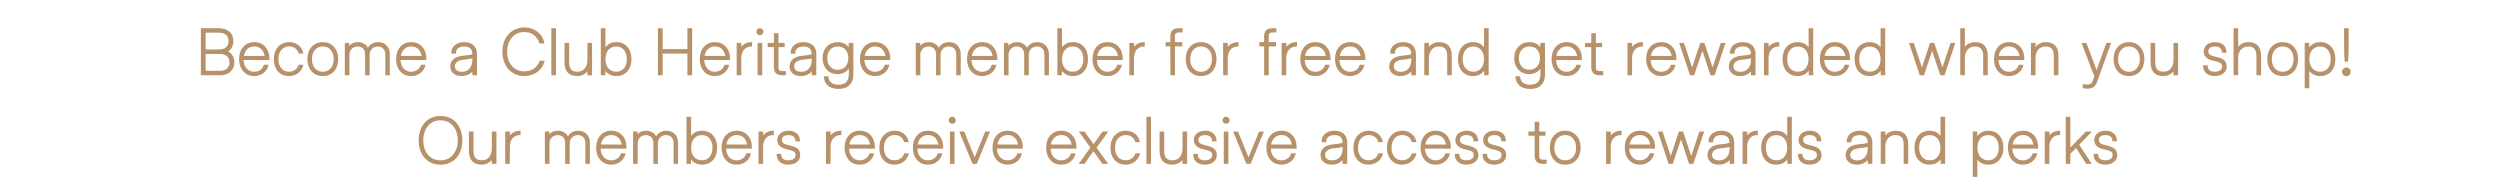 <svg version="1.0" preserveAspectRatio="xMidYMid meet" height="300" viewBox="0 0 3000 225" zoomAndPan="magnify" width="4000" xmlns:xlink="http://www.w3.org/1999/xlink" xmlns="http://www.w3.org/2000/svg"><defs><g></g><clipPath id="2272b08a80"><rect height="205" y="0" width="2619" x="0"></rect></clipPath></defs><rect fill-opacity="1" height="270" y="-22.5" fill="#ffffff" width="3600" x="-300"></rect><rect fill-opacity="1" height="270" y="-22.5" fill="#ffffff" width="3600" x="-300"></rect><g transform="matrix(1, 0, 0, 1, 234, 10)"><g clip-path="url(#2272b08a80)"><g fill-opacity="1" fill="#b69169"><g transform="translate(0.855, 80.353)"><g><path d="M 28.797 0 L 6.219 0 L 6.219 -56.516 L 27.406 -56.516 C 32.938 -56.516 37.273 -55.148 40.422 -52.422 C 43.566 -49.691 45.141 -45.91 45.141 -41.078 C 45.141 -35.547 43.094 -31.398 39 -28.641 C 41.352 -27.336 43.164 -25.555 44.438 -23.297 C 45.707 -21.047 46.352 -18.453 46.375 -15.516 C 46.352 -10.805 44.734 -7.039 41.516 -4.219 C 38.305 -1.406 34.066 0 28.797 0 Z M 27.641 -51.141 L 11.906 -51.141 L 11.906 -31.016 L 27.641 -31.016 C 31.43 -31.016 34.336 -31.883 36.359 -33.625 C 38.379 -35.363 39.391 -37.848 39.391 -41.078 C 39.391 -44.305 38.379 -46.789 36.359 -48.531 C 34.336 -50.27 31.43 -51.141 27.641 -51.141 Z M 29.031 -25.641 L 11.906 -25.641 L 11.906 -5.375 L 29.031 -5.375 C 32.633 -5.375 35.43 -6.254 37.422 -8.016 C 39.422 -9.785 40.488 -12.285 40.625 -15.516 C 40.488 -18.734 39.422 -21.223 37.422 -22.984 C 35.43 -24.754 32.633 -25.641 29.031 -25.641 Z M 29.031 -25.641"></path></g></g></g><g fill-opacity="1" fill="#b69169"><g transform="translate(50.463, 80.353)"><g><path d="M 20.656 0.922 C 15.207 0.922 10.832 -0.938 7.531 -4.656 C 4.227 -8.383 2.535 -13.359 2.453 -19.578 C 2.535 -25.691 4.227 -30.582 7.531 -34.25 C 10.832 -37.926 15.207 -39.766 20.656 -39.766 C 26.133 -39.766 30.535 -37.914 33.859 -34.219 C 37.191 -30.52 38.859 -25.641 38.859 -19.578 L 38.859 -18.281 L 7.828 -18.344 C 8.004 -14.051 9.266 -10.625 11.609 -8.062 C 13.953 -5.5 16.969 -4.219 20.656 -4.219 C 23.469 -4.27 25.93 -5.055 28.047 -6.578 C 30.16 -8.109 31.562 -10.141 32.25 -12.672 L 37.781 -12.672 C 36.988 -8.629 35.004 -5.352 31.828 -2.844 C 28.648 -0.332 24.926 0.922 20.656 0.922 Z M 8.219 -23.266 L 33.094 -23.188 C 32.531 -26.719 31.133 -29.504 28.906 -31.547 C 26.676 -33.598 23.926 -34.625 20.656 -34.625 C 17.426 -34.625 14.688 -33.598 12.438 -31.547 C 10.188 -29.504 8.781 -26.742 8.219 -23.266 Z M 8.219 -23.266"></path></g></g></g><g fill-opacity="1" fill="#b69169"><g transform="translate(92.163, 80.353)"><g><path d="M 20.5 0.922 C 15.102 0.922 10.742 -0.93 7.422 -4.641 C 4.109 -8.359 2.453 -13.234 2.453 -19.266 C 2.453 -25.41 4.145 -30.363 7.531 -34.125 C 10.926 -37.883 15.406 -39.766 20.969 -39.766 C 25.312 -39.766 29.02 -38.523 32.094 -36.047 C 35.164 -33.566 37.062 -30.254 37.781 -26.109 L 32.172 -26.109 C 31.609 -28.66 30.301 -30.719 28.25 -32.281 C 26.207 -33.844 23.781 -34.625 20.969 -34.625 C 17.051 -34.625 13.895 -33.234 11.5 -30.453 C 9.102 -27.68 7.906 -23.977 7.906 -19.344 C 7.906 -14.812 9.062 -11.172 11.375 -8.422 C 13.695 -5.672 16.738 -4.297 20.5 -4.297 C 23.344 -4.297 25.848 -5.055 28.016 -6.578 C 30.191 -8.109 31.629 -10.141 32.328 -12.672 L 37.938 -12.672 C 37.082 -8.578 35.055 -5.285 31.859 -2.797 C 28.66 -0.316 24.875 0.922 20.5 0.922 Z M 20.5 0.922"></path></g></g></g><g fill-opacity="1" fill="#b69169"><g transform="translate(132.404, 80.353)"><g><path d="M 34.312 -4.656 C 30.969 -0.938 26.516 0.922 20.953 0.922 C 15.398 0.922 10.945 -0.938 7.594 -4.656 C 4.25 -8.383 2.535 -13.359 2.453 -19.578 C 2.535 -25.641 4.27 -30.52 7.656 -34.219 C 11.051 -37.914 15.484 -39.766 20.953 -39.766 C 26.43 -39.766 30.863 -37.914 34.25 -34.219 C 37.645 -30.52 39.383 -25.641 39.469 -19.578 C 39.383 -13.359 37.664 -8.383 34.312 -4.656 Z M 11.5 -8.406 C 13.895 -5.613 17.047 -4.219 20.953 -4.219 C 24.867 -4.219 28.023 -5.613 30.422 -8.406 C 32.816 -11.195 34.016 -14.867 34.016 -19.422 C 34.016 -23.984 32.816 -27.656 30.422 -30.438 C 28.023 -33.227 24.867 -34.625 20.953 -34.625 C 17.047 -34.625 13.895 -33.227 11.5 -30.438 C 9.102 -27.656 7.906 -23.984 7.906 -19.422 C 7.906 -14.867 9.102 -11.195 11.5 -8.406 Z M 11.5 -8.406"></path></g></g></g><g fill-opacity="1" fill="#b69169"><g transform="translate(174.719, 80.353)"><g><path d="M 10.594 -24.641 L 10.594 0 L 5.062 0 L 5.062 -38.859 L 10.438 -38.859 L 10.438 -35.469 C 12.895 -38.332 16.328 -39.766 20.734 -39.766 C 23.367 -39.766 25.75 -39.172 27.875 -37.984 C 30 -36.797 31.633 -35.141 32.781 -33.016 C 33.938 -35.16 35.566 -36.82 37.672 -38 C 39.785 -39.176 42.227 -39.766 45 -39.766 C 49.25 -39.766 52.648 -38.426 55.203 -35.75 C 57.766 -33.082 59.047 -29.535 59.047 -25.109 L 59.047 0 L 53.672 0 L 53.672 -24.641 C 53.672 -27.711 52.863 -30.129 51.25 -31.891 C 49.633 -33.66 47.445 -34.547 44.688 -34.547 C 41.844 -34.547 39.492 -33.613 37.641 -31.75 C 35.785 -29.883 34.859 -27.492 34.859 -24.578 L 34.859 0 L 29.406 0 L 29.406 -24.719 C 29.406 -27.82 28.617 -30.234 27.047 -31.953 C 25.473 -33.68 23.266 -34.547 20.422 -34.547 C 17.578 -34.547 15.227 -33.602 13.375 -31.719 C 11.52 -29.844 10.594 -27.484 10.594 -24.641 Z M 10.594 -24.641"></path></g></g></g><g fill-opacity="1" fill="#b69169"><g transform="translate(238.838, 80.353)"><g><path d="M 20.656 0.922 C 15.207 0.922 10.832 -0.938 7.531 -4.656 C 4.227 -8.383 2.535 -13.359 2.453 -19.578 C 2.535 -25.691 4.227 -30.582 7.531 -34.25 C 10.832 -37.926 15.207 -39.766 20.656 -39.766 C 26.133 -39.766 30.535 -37.914 33.859 -34.219 C 37.191 -30.52 38.859 -25.641 38.859 -19.578 L 38.859 -18.281 L 7.828 -18.344 C 8.004 -14.051 9.266 -10.625 11.609 -8.062 C 13.953 -5.5 16.969 -4.219 20.656 -4.219 C 23.469 -4.27 25.93 -5.055 28.047 -6.578 C 30.16 -8.109 31.562 -10.141 32.25 -12.672 L 37.781 -12.672 C 36.988 -8.629 35.004 -5.352 31.828 -2.844 C 28.648 -0.332 24.926 0.922 20.656 0.922 Z M 8.219 -23.266 L 33.094 -23.188 C 32.531 -26.719 31.133 -29.504 28.906 -31.547 C 26.676 -33.598 23.926 -34.625 20.656 -34.625 C 17.426 -34.625 14.688 -33.598 12.438 -31.547 C 10.188 -29.504 8.781 -26.742 8.219 -23.266 Z M 8.219 -23.266"></path></g></g></g><g fill-opacity="1" fill="#b69169"><g transform="translate(280.538, 80.353)"><g></g></g></g><g fill-opacity="1" fill="#b69169"><g transform="translate(303.197, 80.353)"><g><path d="M 16.578 0.922 C 12.516 0.922 9.258 -0.141 6.812 -2.266 C 4.363 -4.391 3.141 -7.219 3.141 -10.75 C 3.141 -14.301 4.406 -17.164 6.938 -19.344 C 9.477 -21.52 13.129 -22.879 17.891 -23.422 L 24.641 -24.188 C 27.098 -24.469 28.766 -24.926 29.641 -25.562 C 29.484 -31.551 26.234 -34.547 19.891 -34.547 C 16.555 -34.547 14.02 -33.785 12.281 -32.266 C 10.539 -30.742 9.773 -28.641 9.984 -25.953 L 4.453 -25.953 C 4.148 -30.047 5.438 -33.367 8.312 -35.922 C 11.188 -38.484 15.07 -39.766 19.969 -39.766 C 24.75 -39.766 28.477 -38.504 31.156 -35.984 C 33.832 -33.461 35.172 -29.941 35.172 -25.422 L 35.172 0 L 29.641 0 L 29.641 -4.609 C 28.129 -2.836 26.254 -1.473 24.016 -0.516 C 21.773 0.441 19.297 0.922 16.578 0.922 Z M 17.047 -4.219 C 20.93 -4.219 24 -5.5 26.25 -8.062 C 28.508 -10.625 29.641 -14.129 29.641 -18.578 L 29.641 -20.266 C 27.203 -19.648 23.438 -19.113 18.344 -18.656 C 15.176 -18.25 12.77 -17.379 11.125 -16.047 C 9.488 -14.711 8.672 -12.973 8.672 -10.828 C 8.672 -8.703 9.395 -7.066 10.844 -5.922 C 12.289 -4.785 14.359 -4.219 17.047 -4.219 Z M 17.047 -4.219"></path></g></g></g><g fill-opacity="1" fill="#b69169"><g transform="translate(343.362, 80.353)"><g></g></g></g><g fill-opacity="1" fill="#b69169"><g transform="translate(366.021, 80.353)"><g><path d="M 29.094 0.844 C 25.258 0.844 21.719 0.129 18.469 -1.297 C 15.219 -2.734 12.445 -4.723 10.156 -7.266 C 7.863 -9.816 6.07 -12.895 4.781 -16.5 C 3.488 -20.113 2.844 -24.031 2.844 -28.25 C 2.844 -33.906 3.961 -38.953 6.203 -43.391 C 8.441 -47.836 11.578 -51.289 15.609 -53.75 C 19.641 -56.207 24.238 -57.438 29.406 -57.438 C 35.445 -57.438 40.68 -55.648 45.109 -52.078 C 49.535 -48.504 52.258 -43.863 53.281 -38.156 L 47.219 -38.156 C 46.145 -42.383 43.988 -45.734 40.75 -48.203 C 37.508 -50.672 33.648 -51.906 29.172 -51.906 C 23.035 -51.906 18.07 -49.727 14.281 -45.375 C 10.488 -41.031 8.594 -35.32 8.594 -28.25 C 8.594 -21.238 10.492 -15.555 14.297 -11.203 C 18.098 -6.859 23.055 -4.688 29.172 -4.688 C 33.629 -4.688 37.523 -5.852 40.859 -8.188 C 44.203 -10.531 46.426 -13.66 47.531 -17.578 L 53.594 -17.578 C 52.852 -13.992 51.32 -10.801 49 -8 C 46.688 -5.195 43.797 -3.02 40.328 -1.469 C 36.859 0.07 33.113 0.844 29.094 0.844 Z M 29.094 0.844"></path></g></g></g><g fill-opacity="1" fill="#b69169"><g transform="translate(422.309, 80.353)"><g><path d="M 10.828 -56.516 L 10.828 0 L 5.297 0 L 5.297 -56.516 Z M 10.828 -56.516"></path></g></g></g><g fill-opacity="1" fill="#b69169"><g transform="translate(438.825, 80.353)"><g><path d="M 19.969 0.922 C 14.895 0.922 11.066 -0.457 8.484 -3.219 C 5.898 -5.988 4.609 -10.062 4.609 -15.438 L 4.609 -38.859 L 10.141 -38.859 L 10.141 -16.125 C 10.141 -11.945 10.914 -8.93 12.469 -7.078 C 14.031 -5.223 16.555 -4.297 20.047 -4.297 C 23.805 -4.297 26.754 -5.582 28.891 -8.156 C 31.023 -10.727 32.094 -14.281 32.094 -18.812 L 32.094 -38.859 L 37.625 -38.859 L 37.625 0 L 32.016 0 L 32.016 -4.688 C 30.555 -2.914 28.773 -1.535 26.672 -0.547 C 24.578 0.43 22.344 0.922 19.969 0.922 Z M 19.969 0.922"></path></g></g></g><g fill-opacity="1" fill="#b69169"><g transform="translate(481.907, 80.353)"><g><path d="M 23.875 -39.766 C 29.281 -39.766 33.625 -37.898 36.906 -34.172 C 40.195 -30.453 41.844 -25.535 41.844 -19.422 C 41.844 -13.305 40.195 -8.383 36.906 -4.656 C 33.625 -0.938 29.281 0.922 23.875 0.922 C 18.07 0.922 13.594 -1.203 10.438 -5.453 L 10.438 0 L 5.062 0 L 5.062 -56.516 L 10.594 -56.516 L 10.594 -33.547 C 13.562 -37.691 17.988 -39.766 23.875 -39.766 Z M 14.141 -8.391 C 16.461 -5.66 19.582 -4.297 23.5 -4.297 C 27.414 -4.297 30.516 -5.648 32.797 -8.359 C 35.086 -11.078 36.234 -14.766 36.234 -19.422 C 36.234 -24.078 35.086 -27.758 32.797 -30.469 C 30.516 -33.188 27.414 -34.547 23.5 -34.547 C 19.602 -34.547 16.488 -33.176 14.156 -30.438 C 11.832 -27.707 10.672 -24.035 10.672 -19.422 C 10.672 -14.797 11.828 -11.117 14.141 -8.391 Z M 14.141 -8.391"></path></g></g></g><g fill-opacity="1" fill="#b69169"><g transform="translate(526.602, 80.353)"><g></g></g></g><g fill-opacity="1" fill="#b69169"><g transform="translate(549.261, 80.353)"><g><path d="M 11.906 -26.031 L 11.906 0 L 6.219 0 L 6.219 -56.516 L 11.906 -56.516 L 11.906 -31.406 L 41.609 -31.406 L 41.609 -56.516 L 47.297 -56.516 L 47.297 0 L 41.609 0 L 41.609 -26.031 Z M 11.906 -26.031"></path></g></g></g><g fill-opacity="1" fill="#b69169"><g transform="translate(603.245, 80.353)"><g><path d="M 20.656 0.922 C 15.207 0.922 10.832 -0.938 7.531 -4.656 C 4.227 -8.383 2.535 -13.359 2.453 -19.578 C 2.535 -25.691 4.227 -30.582 7.531 -34.25 C 10.832 -37.926 15.207 -39.766 20.656 -39.766 C 26.133 -39.766 30.535 -37.914 33.859 -34.219 C 37.191 -30.52 38.859 -25.641 38.859 -19.578 L 38.859 -18.281 L 7.828 -18.344 C 8.004 -14.051 9.266 -10.625 11.609 -8.062 C 13.953 -5.5 16.969 -4.219 20.656 -4.219 C 23.469 -4.27 25.93 -5.055 28.047 -6.578 C 30.16 -8.109 31.562 -10.141 32.25 -12.672 L 37.781 -12.672 C 36.988 -8.629 35.004 -5.352 31.828 -2.844 C 28.648 -0.332 24.926 0.922 20.656 0.922 Z M 8.219 -23.266 L 33.094 -23.188 C 32.531 -26.719 31.133 -29.504 28.906 -31.547 C 26.676 -33.598 23.926 -34.625 20.656 -34.625 C 17.426 -34.625 14.688 -33.598 12.438 -31.547 C 10.188 -29.504 8.781 -26.742 8.219 -23.266 Z M 8.219 -23.266"></path></g></g></g><g fill-opacity="1" fill="#b69169"><g transform="translate(644.946, 80.353)"><g><path d="M 10.594 -20.047 L 10.594 0 L 5.062 0 L 5.062 -38.859 L 10.672 -38.859 L 10.672 -34.25 C 12.203 -36.094 14.094 -37.5 16.344 -38.469 C 18.602 -39.438 20.988 -39.867 23.5 -39.766 L 23.5 -34.547 C 19.5 -34.703 16.348 -33.492 14.047 -30.922 C 11.742 -28.348 10.594 -24.723 10.594 -20.047 Z M 10.594 -20.047"></path></g></g></g><g fill-opacity="1" fill="#b69169"><g transform="translate(669.908, 80.353)"><g><path d="M 10.953 -49.344 C 10.129 -48.539 9.141 -48.141 7.984 -48.141 C 6.828 -48.141 5.832 -48.547 5 -49.359 C 4.176 -50.18 3.766 -51.156 3.766 -52.281 C 3.766 -53.488 4.172 -54.508 4.984 -55.344 C 5.805 -56.176 6.805 -56.594 7.984 -56.594 C 9.109 -56.594 10.094 -56.16 10.938 -55.297 C 11.781 -54.441 12.203 -53.438 12.203 -52.281 C 12.203 -51.133 11.785 -50.156 10.953 -49.344 Z M 10.75 -38.859 L 10.75 0 L 5.219 0 L 5.219 -38.859 Z M 10.75 -38.859"></path></g></g></g><g fill-opacity="1" fill="#b69169"><g transform="translate(686.271, 80.353)"><g><path d="M 22.797 -0.156 L 19.125 0 C 15.332 0 12.594 -0.797 10.906 -2.391 C 9.219 -3.992 8.375 -6.602 8.375 -10.219 L 8.375 -33.781 L 0.922 -33.781 L 0.922 -38.859 L 8.375 -38.859 L 8.375 -50.516 L 13.891 -50.516 L 13.891 -38.859 L 21.344 -38.859 L 21.344 -33.781 L 13.891 -33.781 L 13.891 -10.219 C 13.891 -8.906 14.004 -7.91 14.234 -7.234 C 14.473 -6.555 14.922 -6.02 15.578 -5.625 C 16.242 -5.227 17.156 -5.031 18.312 -5.031 C 19.469 -5.031 20.961 -5.039 22.797 -5.062 Z M 22.797 -0.156"></path></g></g></g><g fill-opacity="1" fill="#b69169"><g transform="translate(710.389, 80.353)"><g><path d="M 16.578 0.922 C 12.516 0.922 9.258 -0.141 6.812 -2.266 C 4.363 -4.391 3.141 -7.219 3.141 -10.75 C 3.141 -14.301 4.406 -17.164 6.938 -19.344 C 9.477 -21.52 13.129 -22.879 17.891 -23.422 L 24.641 -24.188 C 27.098 -24.469 28.766 -24.926 29.641 -25.562 C 29.484 -31.551 26.234 -34.547 19.891 -34.547 C 16.555 -34.547 14.02 -33.785 12.281 -32.266 C 10.539 -30.742 9.773 -28.641 9.984 -25.953 L 4.453 -25.953 C 4.148 -30.047 5.438 -33.367 8.312 -35.922 C 11.188 -38.484 15.07 -39.766 19.969 -39.766 C 24.75 -39.766 28.477 -38.504 31.156 -35.984 C 33.832 -33.461 35.172 -29.941 35.172 -25.422 L 35.172 0 L 29.641 0 L 29.641 -4.609 C 28.129 -2.836 26.254 -1.473 24.016 -0.516 C 21.773 0.441 19.297 0.922 16.578 0.922 Z M 17.047 -4.219 C 20.93 -4.219 24 -5.5 26.25 -8.062 C 28.508 -10.625 29.641 -14.129 29.641 -18.578 L 29.641 -20.266 C 27.203 -19.648 23.438 -19.113 18.344 -18.656 C 15.176 -18.25 12.77 -17.379 11.125 -16.047 C 9.488 -14.711 8.672 -12.973 8.672 -10.828 C 8.672 -8.703 9.395 -7.066 10.844 -5.922 C 12.289 -4.785 14.359 -4.219 17.047 -4.219 Z M 17.047 -4.219"></path></g></g></g><g fill-opacity="1" fill="#b69169"><g transform="translate(750.553, 80.353)"><g><path d="M 33.859 -33.625 L 33.859 -38.859 L 39.469 -38.859 L 39.469 -0.844 C 39.469 2.812 38.773 5.91 37.391 8.453 C 35.91 11.141 33.895 13.113 31.344 14.375 C 28.801 15.645 25.57 16.305 21.656 16.359 C 14.031 16.359 8.734 13.723 5.766 8.453 C 4.785 6.504 4.145 4.07 3.844 1.156 L 9.438 1.156 C 9.82 5.406 11.461 8.27 14.359 9.75 C 16.66 10.852 19.117 11.363 21.734 11.281 C 24.391 11.281 26.742 10.77 28.797 9.75 C 32.273 7.957 34.016 4.172 34.016 -1.609 L 34.016 -7.984 C 32.484 -5.859 30.531 -4.223 28.156 -3.078 C 25.789 -1.941 23.188 -1.375 20.344 -1.375 C 15.176 -1.375 10.914 -3.176 7.562 -6.781 C 4.207 -10.395 2.531 -14.992 2.531 -20.578 C 2.531 -26.18 4.234 -30.781 7.641 -34.375 C 11.047 -37.969 15.41 -39.766 20.734 -39.766 C 26.492 -39.766 30.867 -37.719 33.859 -33.625 Z M 20.578 -6.609 C 24.492 -6.609 27.609 -7.875 29.922 -10.406 C 32.242 -12.938 33.406 -16.352 33.406 -20.656 C 33.406 -24.906 32.266 -28.281 29.984 -30.781 C 27.703 -33.289 24.617 -34.547 20.734 -34.547 C 16.992 -34.547 13.957 -33.258 11.625 -30.688 C 9.301 -28.113 8.141 -24.738 8.141 -20.562 C 8.141 -16.395 9.289 -13.023 11.594 -10.453 C 13.895 -7.891 16.891 -6.609 20.578 -6.609 Z M 20.578 -6.609"></path></g></g></g><g fill-opacity="1" fill="#b69169"><g transform="translate(795.478, 80.353)"><g><path d="M 20.656 0.922 C 15.207 0.922 10.832 -0.938 7.531 -4.656 C 4.227 -8.383 2.535 -13.359 2.453 -19.578 C 2.535 -25.691 4.227 -30.582 7.531 -34.25 C 10.832 -37.926 15.207 -39.766 20.656 -39.766 C 26.133 -39.766 30.535 -37.914 33.859 -34.219 C 37.191 -30.52 38.859 -25.641 38.859 -19.578 L 38.859 -18.281 L 7.828 -18.344 C 8.004 -14.051 9.266 -10.625 11.609 -8.062 C 13.953 -5.5 16.969 -4.219 20.656 -4.219 C 23.469 -4.27 25.93 -5.055 28.047 -6.578 C 30.16 -8.109 31.562 -10.141 32.25 -12.672 L 37.781 -12.672 C 36.988 -8.629 35.004 -5.352 31.828 -2.844 C 28.648 -0.332 24.926 0.922 20.656 0.922 Z M 8.219 -23.266 L 33.094 -23.188 C 32.531 -26.719 31.133 -29.504 28.906 -31.547 C 26.676 -33.598 23.926 -34.625 20.656 -34.625 C 17.426 -34.625 14.688 -33.598 12.438 -31.547 C 10.188 -29.504 8.781 -26.742 8.219 -23.266 Z M 8.219 -23.266"></path></g></g></g><g fill-opacity="1" fill="#b69169"><g transform="translate(837.178, 80.353)"><g></g></g></g><g fill-opacity="1" fill="#b69169"><g transform="translate(859.837, 80.353)"><g><path d="M 10.594 -24.641 L 10.594 0 L 5.062 0 L 5.062 -38.859 L 10.438 -38.859 L 10.438 -35.469 C 12.895 -38.332 16.328 -39.766 20.734 -39.766 C 23.367 -39.766 25.75 -39.172 27.875 -37.984 C 30 -36.797 31.633 -35.141 32.781 -33.016 C 33.938 -35.16 35.566 -36.82 37.672 -38 C 39.785 -39.176 42.227 -39.766 45 -39.766 C 49.25 -39.766 52.648 -38.426 55.203 -35.75 C 57.766 -33.082 59.047 -29.535 59.047 -25.109 L 59.047 0 L 53.672 0 L 53.672 -24.641 C 53.672 -27.711 52.863 -30.129 51.25 -31.891 C 49.633 -33.66 47.445 -34.547 44.688 -34.547 C 41.844 -34.547 39.492 -33.613 37.641 -31.75 C 35.785 -29.883 34.859 -27.492 34.859 -24.578 L 34.859 0 L 29.406 0 L 29.406 -24.719 C 29.406 -27.82 28.617 -30.234 27.047 -31.953 C 25.473 -33.68 23.266 -34.547 20.422 -34.547 C 17.578 -34.547 15.227 -33.602 13.375 -31.719 C 11.52 -29.844 10.594 -27.484 10.594 -24.641 Z M 10.594 -24.641"></path></g></g></g><g fill-opacity="1" fill="#b69169"><g transform="translate(923.957, 80.353)"><g><path d="M 20.656 0.922 C 15.207 0.922 10.832 -0.938 7.531 -4.656 C 4.227 -8.383 2.535 -13.359 2.453 -19.578 C 2.535 -25.691 4.227 -30.582 7.531 -34.25 C 10.832 -37.926 15.207 -39.766 20.656 -39.766 C 26.133 -39.766 30.535 -37.914 33.859 -34.219 C 37.191 -30.52 38.859 -25.641 38.859 -19.578 L 38.859 -18.281 L 7.828 -18.344 C 8.004 -14.051 9.266 -10.625 11.609 -8.062 C 13.953 -5.5 16.969 -4.219 20.656 -4.219 C 23.469 -4.27 25.93 -5.055 28.047 -6.578 C 30.16 -8.109 31.562 -10.141 32.25 -12.672 L 37.781 -12.672 C 36.988 -8.629 35.004 -5.352 31.828 -2.844 C 28.648 -0.332 24.926 0.922 20.656 0.922 Z M 8.219 -23.266 L 33.094 -23.188 C 32.531 -26.719 31.133 -29.504 28.906 -31.547 C 26.676 -33.598 23.926 -34.625 20.656 -34.625 C 17.426 -34.625 14.688 -33.598 12.438 -31.547 C 10.188 -29.504 8.781 -26.742 8.219 -23.266 Z M 8.219 -23.266"></path></g></g></g><g fill-opacity="1" fill="#b69169"><g transform="translate(965.657, 80.353)"><g><path d="M 10.594 -24.641 L 10.594 0 L 5.062 0 L 5.062 -38.859 L 10.438 -38.859 L 10.438 -35.469 C 12.895 -38.332 16.328 -39.766 20.734 -39.766 C 23.367 -39.766 25.75 -39.172 27.875 -37.984 C 30 -36.797 31.633 -35.141 32.781 -33.016 C 33.938 -35.16 35.566 -36.82 37.672 -38 C 39.785 -39.176 42.227 -39.766 45 -39.766 C 49.25 -39.766 52.648 -38.426 55.203 -35.75 C 57.766 -33.082 59.047 -29.535 59.047 -25.109 L 59.047 0 L 53.672 0 L 53.672 -24.641 C 53.672 -27.711 52.863 -30.129 51.25 -31.891 C 49.633 -33.66 47.445 -34.547 44.688 -34.547 C 41.844 -34.547 39.492 -33.613 37.641 -31.75 C 35.785 -29.883 34.859 -27.492 34.859 -24.578 L 34.859 0 L 29.406 0 L 29.406 -24.719 C 29.406 -27.82 28.617 -30.234 27.047 -31.953 C 25.473 -33.68 23.266 -34.547 20.422 -34.547 C 17.578 -34.547 15.227 -33.602 13.375 -31.719 C 11.52 -29.844 10.594 -27.484 10.594 -24.641 Z M 10.594 -24.641"></path></g></g></g><g fill-opacity="1" fill="#b69169"><g transform="translate(1029.776, 80.353)"><g><path d="M 23.875 -39.766 C 29.281 -39.766 33.625 -37.898 36.906 -34.172 C 40.195 -30.453 41.844 -25.535 41.844 -19.422 C 41.844 -13.305 40.195 -8.383 36.906 -4.656 C 33.625 -0.938 29.281 0.922 23.875 0.922 C 18.07 0.922 13.594 -1.203 10.438 -5.453 L 10.438 0 L 5.062 0 L 5.062 -56.516 L 10.594 -56.516 L 10.594 -33.547 C 13.562 -37.691 17.988 -39.766 23.875 -39.766 Z M 14.141 -8.391 C 16.461 -5.66 19.582 -4.297 23.5 -4.297 C 27.414 -4.297 30.516 -5.648 32.797 -8.359 C 35.086 -11.078 36.234 -14.766 36.234 -19.422 C 36.234 -24.078 35.086 -27.758 32.797 -30.469 C 30.516 -33.188 27.414 -34.547 23.5 -34.547 C 19.602 -34.547 16.488 -33.176 14.156 -30.438 C 11.832 -27.707 10.672 -24.035 10.672 -19.422 C 10.672 -14.797 11.828 -11.117 14.141 -8.391 Z M 14.141 -8.391"></path></g></g></g><g fill-opacity="1" fill="#b69169"><g transform="translate(1074.471, 80.353)"><g><path d="M 20.656 0.922 C 15.207 0.922 10.832 -0.938 7.531 -4.656 C 4.227 -8.383 2.535 -13.359 2.453 -19.578 C 2.535 -25.691 4.227 -30.582 7.531 -34.25 C 10.832 -37.926 15.207 -39.766 20.656 -39.766 C 26.133 -39.766 30.535 -37.914 33.859 -34.219 C 37.191 -30.52 38.859 -25.641 38.859 -19.578 L 38.859 -18.281 L 7.828 -18.344 C 8.004 -14.051 9.266 -10.625 11.609 -8.062 C 13.953 -5.5 16.969 -4.219 20.656 -4.219 C 23.469 -4.27 25.93 -5.055 28.047 -6.578 C 30.16 -8.109 31.562 -10.141 32.25 -12.672 L 37.781 -12.672 C 36.988 -8.629 35.004 -5.352 31.828 -2.844 C 28.648 -0.332 24.926 0.922 20.656 0.922 Z M 8.219 -23.266 L 33.094 -23.188 C 32.531 -26.719 31.133 -29.504 28.906 -31.547 C 26.676 -33.598 23.926 -34.625 20.656 -34.625 C 17.426 -34.625 14.688 -33.598 12.438 -31.547 C 10.188 -29.504 8.781 -26.742 8.219 -23.266 Z M 8.219 -23.266"></path></g></g></g><g fill-opacity="1" fill="#b69169"><g transform="translate(1116.171, 80.353)"><g><path d="M 10.594 -20.047 L 10.594 0 L 5.062 0 L 5.062 -38.859 L 10.672 -38.859 L 10.672 -34.25 C 12.203 -36.094 14.094 -37.5 16.344 -38.469 C 18.602 -39.438 20.988 -39.867 23.5 -39.766 L 23.5 -34.547 C 19.5 -34.703 16.348 -33.492 14.047 -30.922 C 11.742 -28.348 10.594 -24.723 10.594 -20.047 Z M 10.594 -20.047"></path></g></g></g><g fill-opacity="1" fill="#b69169"><g transform="translate(1141.133, 80.353)"><g></g></g></g><g fill-opacity="1" fill="#b69169"><g transform="translate(1163.792, 80.353)"><g><path d="M 17.359 -56.516 L 21.344 -56.312 L 21.344 -51.438 L 21.031 -51.438 C 19.906 -51.438 19.062 -51.43 18.5 -51.422 C 17.938 -51.41 17.285 -51.383 16.547 -51.344 C 15.805 -51.312 15.273 -51.25 14.953 -51.156 C 14.629 -51.062 14.254 -50.93 13.828 -50.766 C 13.41 -50.598 13.129 -50.395 12.984 -50.156 C 12.848 -49.914 12.691 -49.609 12.516 -49.234 C 12.336 -48.867 12.227 -48.453 12.188 -47.984 C 12.145 -47.523 12.125 -46.961 12.125 -46.297 L 12.125 -39.766 L 20.891 -39.766 L 20.891 -34.703 L 12.172 -34.703 L 12.203 0 L 6.688 0 L 6.641 -34.703 L 0.922 -34.703 L 0.922 -39.766 L 6.609 -39.766 L 6.609 -46.297 C 6.609 -49.91 7.453 -52.516 9.141 -54.109 C 10.828 -55.711 13.566 -56.516 17.359 -56.516 Z M 17.359 -56.516"></path></g></g></g><g fill-opacity="1" fill="#b69169"><g transform="translate(1186.374, 80.353)"><g><path d="M 34.312 -4.656 C 30.969 -0.938 26.516 0.922 20.953 0.922 C 15.398 0.922 10.945 -0.938 7.594 -4.656 C 4.25 -8.383 2.535 -13.359 2.453 -19.578 C 2.535 -25.641 4.27 -30.52 7.656 -34.219 C 11.051 -37.914 15.484 -39.766 20.953 -39.766 C 26.43 -39.766 30.863 -37.914 34.25 -34.219 C 37.645 -30.52 39.383 -25.641 39.469 -19.578 C 39.383 -13.359 37.664 -8.383 34.312 -4.656 Z M 11.5 -8.406 C 13.895 -5.613 17.047 -4.219 20.953 -4.219 C 24.867 -4.219 28.023 -5.613 30.422 -8.406 C 32.816 -11.195 34.016 -14.867 34.016 -19.422 C 34.016 -23.984 32.816 -27.656 30.422 -30.438 C 28.023 -33.227 24.867 -34.625 20.953 -34.625 C 17.047 -34.625 13.895 -33.227 11.5 -30.438 C 9.102 -27.656 7.906 -23.984 7.906 -19.422 C 7.906 -14.867 9.102 -11.195 11.5 -8.406 Z M 11.5 -8.406"></path></g></g></g><g fill-opacity="1" fill="#b69169"><g transform="translate(1228.688, 80.353)"><g><path d="M 10.594 -20.047 L 10.594 0 L 5.062 0 L 5.062 -38.859 L 10.672 -38.859 L 10.672 -34.25 C 12.203 -36.094 14.094 -37.5 16.344 -38.469 C 18.602 -39.438 20.988 -39.867 23.5 -39.766 L 23.5 -34.547 C 19.5 -34.703 16.348 -33.492 14.047 -30.922 C 11.742 -28.348 10.594 -24.723 10.594 -20.047 Z M 10.594 -20.047"></path></g></g></g><g fill-opacity="1" fill="#b69169"><g transform="translate(1253.651, 80.353)"><g></g></g></g><g fill-opacity="1" fill="#b69169"><g transform="translate(1276.31, 80.353)"><g><path d="M 17.359 -56.516 L 21.344 -56.312 L 21.344 -51.438 L 21.031 -51.438 C 19.906 -51.438 19.062 -51.43 18.5 -51.422 C 17.938 -51.41 17.285 -51.383 16.547 -51.344 C 15.805 -51.312 15.273 -51.25 14.953 -51.156 C 14.629 -51.062 14.254 -50.93 13.828 -50.766 C 13.41 -50.598 13.129 -50.395 12.984 -50.156 C 12.848 -49.914 12.691 -49.609 12.516 -49.234 C 12.336 -48.867 12.227 -48.453 12.188 -47.984 C 12.145 -47.523 12.125 -46.961 12.125 -46.297 L 12.125 -39.766 L 20.891 -39.766 L 20.891 -34.703 L 12.172 -34.703 L 12.203 0 L 6.688 0 L 6.641 -34.703 L 0.922 -34.703 L 0.922 -39.766 L 6.609 -39.766 L 6.609 -46.297 C 6.609 -49.91 7.453 -52.516 9.141 -54.109 C 10.828 -55.711 13.566 -56.516 17.359 -56.516 Z M 17.359 -56.516"></path></g></g></g><g fill-opacity="1" fill="#b69169"><g transform="translate(1298.892, 80.353)"><g><path d="M 10.594 -20.047 L 10.594 0 L 5.062 0 L 5.062 -38.859 L 10.672 -38.859 L 10.672 -34.25 C 12.203 -36.094 14.094 -37.5 16.344 -38.469 C 18.602 -39.438 20.988 -39.867 23.5 -39.766 L 23.5 -34.547 C 19.5 -34.703 16.348 -33.492 14.047 -30.922 C 11.742 -28.348 10.594 -24.723 10.594 -20.047 Z M 10.594 -20.047"></path></g></g></g><g fill-opacity="1" fill="#b69169"><g transform="translate(1323.854, 80.353)"><g><path d="M 20.656 0.922 C 15.207 0.922 10.832 -0.938 7.531 -4.656 C 4.227 -8.383 2.535 -13.359 2.453 -19.578 C 2.535 -25.691 4.227 -30.582 7.531 -34.25 C 10.832 -37.926 15.207 -39.766 20.656 -39.766 C 26.133 -39.766 30.535 -37.914 33.859 -34.219 C 37.191 -30.52 38.859 -25.641 38.859 -19.578 L 38.859 -18.281 L 7.828 -18.344 C 8.004 -14.051 9.266 -10.625 11.609 -8.062 C 13.953 -5.5 16.969 -4.219 20.656 -4.219 C 23.469 -4.27 25.93 -5.055 28.047 -6.578 C 30.16 -8.109 31.562 -10.141 32.25 -12.672 L 37.781 -12.672 C 36.988 -8.629 35.004 -5.352 31.828 -2.844 C 28.648 -0.332 24.926 0.922 20.656 0.922 Z M 8.219 -23.266 L 33.094 -23.188 C 32.531 -26.719 31.133 -29.504 28.906 -31.547 C 26.676 -33.598 23.926 -34.625 20.656 -34.625 C 17.426 -34.625 14.688 -33.598 12.438 -31.547 C 10.188 -29.504 8.781 -26.742 8.219 -23.266 Z M 8.219 -23.266"></path></g></g></g><g fill-opacity="1" fill="#b69169"><g transform="translate(1365.554, 80.353)"><g><path d="M 20.656 0.922 C 15.207 0.922 10.832 -0.938 7.531 -4.656 C 4.227 -8.383 2.535 -13.359 2.453 -19.578 C 2.535 -25.691 4.227 -30.582 7.531 -34.25 C 10.832 -37.926 15.207 -39.766 20.656 -39.766 C 26.133 -39.766 30.535 -37.914 33.859 -34.219 C 37.191 -30.52 38.859 -25.641 38.859 -19.578 L 38.859 -18.281 L 7.828 -18.344 C 8.004 -14.051 9.266 -10.625 11.609 -8.062 C 13.953 -5.5 16.969 -4.219 20.656 -4.219 C 23.469 -4.27 25.93 -5.055 28.047 -6.578 C 30.16 -8.109 31.562 -10.141 32.25 -12.672 L 37.781 -12.672 C 36.988 -8.629 35.004 -5.352 31.828 -2.844 C 28.648 -0.332 24.926 0.922 20.656 0.922 Z M 8.219 -23.266 L 33.094 -23.188 C 32.531 -26.719 31.133 -29.504 28.906 -31.547 C 26.676 -33.598 23.926 -34.625 20.656 -34.625 C 17.426 -34.625 14.688 -33.598 12.438 -31.547 C 10.188 -29.504 8.781 -26.742 8.219 -23.266 Z M 8.219 -23.266"></path></g></g></g><g fill-opacity="1" fill="#b69169"><g transform="translate(1407.254, 80.353)"><g></g></g></g><g fill-opacity="1" fill="#b69169"><g transform="translate(1429.913, 80.353)"><g><path d="M 16.578 0.922 C 12.516 0.922 9.258 -0.141 6.812 -2.266 C 4.363 -4.391 3.141 -7.219 3.141 -10.75 C 3.141 -14.301 4.406 -17.164 6.938 -19.344 C 9.477 -21.52 13.129 -22.879 17.891 -23.422 L 24.641 -24.188 C 27.098 -24.469 28.766 -24.926 29.641 -25.562 C 29.484 -31.551 26.234 -34.547 19.891 -34.547 C 16.555 -34.547 14.02 -33.785 12.281 -32.266 C 10.539 -30.742 9.773 -28.641 9.984 -25.953 L 4.453 -25.953 C 4.148 -30.047 5.438 -33.367 8.312 -35.922 C 11.188 -38.484 15.07 -39.766 19.969 -39.766 C 24.75 -39.766 28.477 -38.504 31.156 -35.984 C 33.832 -33.461 35.172 -29.941 35.172 -25.422 L 35.172 0 L 29.641 0 L 29.641 -4.609 C 28.129 -2.836 26.254 -1.473 24.016 -0.516 C 21.773 0.441 19.297 0.922 16.578 0.922 Z M 17.047 -4.219 C 20.93 -4.219 24 -5.5 26.25 -8.062 C 28.508 -10.625 29.641 -14.129 29.641 -18.578 L 29.641 -20.266 C 27.203 -19.648 23.438 -19.113 18.344 -18.656 C 15.176 -18.25 12.77 -17.379 11.125 -16.047 C 9.488 -14.711 8.672 -12.973 8.672 -10.828 C 8.672 -8.703 9.395 -7.066 10.844 -5.922 C 12.289 -4.785 14.359 -4.219 17.047 -4.219 Z M 17.047 -4.219"></path></g></g></g><g fill-opacity="1" fill="#b69169"><g transform="translate(1470.078, 80.353)"><g><path d="M 10.594 -20.047 L 10.594 0 L 5.062 0 L 5.062 -38.859 L 10.672 -38.859 L 10.672 -34.172 C 12.129 -35.93 13.906 -37.301 16 -38.281 C 18.102 -39.27 20.348 -39.766 22.734 -39.766 C 27.797 -39.766 31.617 -38.383 34.203 -35.625 C 36.785 -32.863 38.078 -28.797 38.078 -23.422 L 38.078 0 L 32.562 0 L 32.562 -22.734 C 32.562 -26.898 31.781 -29.91 30.219 -31.766 C 28.656 -33.617 26.133 -34.547 22.656 -34.547 C 18.883 -34.547 15.93 -33.258 13.797 -30.688 C 11.66 -28.113 10.594 -24.566 10.594 -20.047 Z M 10.594 -20.047"></path></g></g></g><g fill-opacity="1" fill="#b69169"><g transform="translate(1513.16, 80.353)"><g><path d="M 33.703 -33.547 L 33.703 -56.516 L 39.234 -56.516 L 39.234 0 L 33.859 0 L 33.859 -5.453 C 30.711 -1.203 26.234 0.922 20.422 0.922 C 15.023 0.922 10.68 -0.938 7.391 -4.656 C 4.098 -8.383 2.453 -13.305 2.453 -19.422 C 2.453 -25.535 4.098 -30.453 7.391 -34.172 C 10.68 -37.898 15.023 -39.766 20.422 -39.766 C 26.305 -39.766 30.734 -37.691 33.703 -33.547 Z M 11.5 -8.359 C 13.789 -5.648 16.895 -4.297 20.812 -4.297 C 24.727 -4.297 27.844 -5.66 30.156 -8.391 C 32.469 -11.117 33.625 -14.797 33.625 -19.422 C 33.625 -24.035 32.457 -27.707 30.125 -30.438 C 27.801 -33.176 24.695 -34.547 20.812 -34.547 C 16.895 -34.547 13.789 -33.188 11.5 -30.469 C 9.207 -27.758 8.062 -24.078 8.062 -19.422 C 8.062 -14.766 9.207 -11.078 11.5 -8.359 Z M 11.5 -8.359"></path></g></g></g><g fill-opacity="1" fill="#b69169"><g transform="translate(1557.854, 80.353)"><g></g></g></g><g fill-opacity="1" fill="#b69169"><g transform="translate(1580.513, 80.353)"><g><path d="M 33.859 -33.625 L 33.859 -38.859 L 39.469 -38.859 L 39.469 -0.844 C 39.469 2.812 38.773 5.91 37.391 8.453 C 35.91 11.141 33.895 13.113 31.344 14.375 C 28.801 15.645 25.57 16.305 21.656 16.359 C 14.031 16.359 8.734 13.723 5.766 8.453 C 4.785 6.504 4.145 4.07 3.844 1.156 L 9.438 1.156 C 9.82 5.406 11.461 8.27 14.359 9.75 C 16.66 10.852 19.117 11.363 21.734 11.281 C 24.391 11.281 26.742 10.77 28.797 9.75 C 32.273 7.957 34.016 4.172 34.016 -1.609 L 34.016 -7.984 C 32.484 -5.859 30.531 -4.223 28.156 -3.078 C 25.789 -1.941 23.188 -1.375 20.344 -1.375 C 15.176 -1.375 10.914 -3.176 7.562 -6.781 C 4.207 -10.395 2.531 -14.992 2.531 -20.578 C 2.531 -26.18 4.234 -30.781 7.641 -34.375 C 11.047 -37.969 15.41 -39.766 20.734 -39.766 C 26.492 -39.766 30.867 -37.719 33.859 -33.625 Z M 20.578 -6.609 C 24.492 -6.609 27.609 -7.875 29.922 -10.406 C 32.242 -12.938 33.406 -16.352 33.406 -20.656 C 33.406 -24.906 32.266 -28.281 29.984 -30.781 C 27.703 -33.289 24.617 -34.547 20.734 -34.547 C 16.992 -34.547 13.957 -33.258 11.625 -30.688 C 9.301 -28.113 8.141 -24.738 8.141 -20.562 C 8.141 -16.395 9.289 -13.023 11.594 -10.453 C 13.895 -7.891 16.891 -6.609 20.578 -6.609 Z M 20.578 -6.609"></path></g></g></g><g fill-opacity="1" fill="#b69169"><g transform="translate(1625.438, 80.353)"><g><path d="M 20.656 0.922 C 15.207 0.922 10.832 -0.938 7.531 -4.656 C 4.227 -8.383 2.535 -13.359 2.453 -19.578 C 2.535 -25.691 4.227 -30.582 7.531 -34.25 C 10.832 -37.926 15.207 -39.766 20.656 -39.766 C 26.133 -39.766 30.535 -37.914 33.859 -34.219 C 37.191 -30.52 38.859 -25.641 38.859 -19.578 L 38.859 -18.281 L 7.828 -18.344 C 8.004 -14.051 9.266 -10.625 11.609 -8.062 C 13.953 -5.5 16.969 -4.219 20.656 -4.219 C 23.469 -4.27 25.93 -5.055 28.047 -6.578 C 30.16 -8.109 31.562 -10.141 32.25 -12.672 L 37.781 -12.672 C 36.988 -8.629 35.004 -5.352 31.828 -2.844 C 28.648 -0.332 24.926 0.922 20.656 0.922 Z M 8.219 -23.266 L 33.094 -23.188 C 32.531 -26.719 31.133 -29.504 28.906 -31.547 C 26.676 -33.598 23.926 -34.625 20.656 -34.625 C 17.426 -34.625 14.688 -33.598 12.438 -31.547 C 10.188 -29.504 8.781 -26.742 8.219 -23.266 Z M 8.219 -23.266"></path></g></g></g><g fill-opacity="1" fill="#b69169"><g transform="translate(1667.138, 80.353)"><g><path d="M 22.797 -0.156 L 19.125 0 C 15.332 0 12.594 -0.797 10.906 -2.391 C 9.219 -3.992 8.375 -6.602 8.375 -10.219 L 8.375 -33.781 L 0.922 -33.781 L 0.922 -38.859 L 8.375 -38.859 L 8.375 -50.516 L 13.891 -50.516 L 13.891 -38.859 L 21.344 -38.859 L 21.344 -33.781 L 13.891 -33.781 L 13.891 -10.219 C 13.891 -8.906 14.004 -7.91 14.234 -7.234 C 14.473 -6.555 14.922 -6.02 15.578 -5.625 C 16.242 -5.227 17.156 -5.031 18.312 -5.031 C 19.469 -5.031 20.961 -5.039 22.797 -5.062 Z M 22.797 -0.156"></path></g></g></g><g fill-opacity="1" fill="#b69169"><g transform="translate(1691.256, 80.353)"><g></g></g></g><g fill-opacity="1" fill="#b69169"><g transform="translate(1713.915, 80.353)"><g><path d="M 10.594 -20.047 L 10.594 0 L 5.062 0 L 5.062 -38.859 L 10.672 -38.859 L 10.672 -34.25 C 12.203 -36.094 14.094 -37.5 16.344 -38.469 C 18.602 -39.438 20.988 -39.867 23.5 -39.766 L 23.5 -34.547 C 19.5 -34.703 16.348 -33.492 14.047 -30.922 C 11.742 -28.348 10.594 -24.723 10.594 -20.047 Z M 10.594 -20.047"></path></g></g></g><g fill-opacity="1" fill="#b69169"><g transform="translate(1738.877, 80.353)"><g><path d="M 20.656 0.922 C 15.207 0.922 10.832 -0.938 7.531 -4.656 C 4.227 -8.383 2.535 -13.359 2.453 -19.578 C 2.535 -25.691 4.227 -30.582 7.531 -34.25 C 10.832 -37.926 15.207 -39.766 20.656 -39.766 C 26.133 -39.766 30.535 -37.914 33.859 -34.219 C 37.191 -30.52 38.859 -25.641 38.859 -19.578 L 38.859 -18.281 L 7.828 -18.344 C 8.004 -14.051 9.266 -10.625 11.609 -8.062 C 13.953 -5.5 16.969 -4.219 20.656 -4.219 C 23.469 -4.27 25.93 -5.055 28.047 -6.578 C 30.16 -8.109 31.562 -10.141 32.25 -12.672 L 37.781 -12.672 C 36.988 -8.629 35.004 -5.352 31.828 -2.844 C 28.648 -0.332 24.926 0.922 20.656 0.922 Z M 8.219 -23.266 L 33.094 -23.188 C 32.531 -26.719 31.133 -29.504 28.906 -31.547 C 26.676 -33.598 23.926 -34.625 20.656 -34.625 C 17.426 -34.625 14.688 -33.598 12.438 -31.547 C 10.188 -29.504 8.781 -26.742 8.219 -23.266 Z M 8.219 -23.266"></path></g></g></g><g fill-opacity="1" fill="#b69169"><g transform="translate(1780.577, 80.353)"><g><path d="M 40.547 -9.438 L 50.375 -38.859 L 56.047 -38.859 L 43 0 L 38 0 L 28.25 -29.406 L 18.422 0 L 13.438 0 L 0.453 -38.859 L 6.141 -38.859 L 15.969 -9.375 L 25.719 -38.859 L 30.719 -38.859 Z M 40.547 -9.438"></path></g></g></g><g fill-opacity="1" fill="#b69169"><g transform="translate(1837.479, 80.353)"><g><path d="M 16.578 0.922 C 12.516 0.922 9.258 -0.141 6.812 -2.266 C 4.363 -4.391 3.141 -7.219 3.141 -10.75 C 3.141 -14.301 4.406 -17.164 6.938 -19.344 C 9.477 -21.52 13.129 -22.879 17.891 -23.422 L 24.641 -24.188 C 27.098 -24.469 28.766 -24.926 29.641 -25.562 C 29.484 -31.551 26.234 -34.547 19.891 -34.547 C 16.555 -34.547 14.02 -33.785 12.281 -32.266 C 10.539 -30.742 9.773 -28.641 9.984 -25.953 L 4.453 -25.953 C 4.148 -30.047 5.438 -33.367 8.312 -35.922 C 11.188 -38.484 15.07 -39.766 19.969 -39.766 C 24.75 -39.766 28.477 -38.504 31.156 -35.984 C 33.832 -33.461 35.172 -29.941 35.172 -25.422 L 35.172 0 L 29.641 0 L 29.641 -4.609 C 28.129 -2.836 26.254 -1.473 24.016 -0.516 C 21.773 0.441 19.297 0.922 16.578 0.922 Z M 17.047 -4.219 C 20.93 -4.219 24 -5.5 26.25 -8.062 C 28.508 -10.625 29.641 -14.129 29.641 -18.578 L 29.641 -20.266 C 27.203 -19.648 23.438 -19.113 18.344 -18.656 C 15.176 -18.25 12.77 -17.379 11.125 -16.047 C 9.488 -14.711 8.672 -12.973 8.672 -10.828 C 8.672 -8.703 9.395 -7.066 10.844 -5.922 C 12.289 -4.785 14.359 -4.219 17.047 -4.219 Z M 17.047 -4.219"></path></g></g></g><g fill-opacity="1" fill="#b69169"><g transform="translate(1877.644, 80.353)"><g><path d="M 10.594 -20.047 L 10.594 0 L 5.062 0 L 5.062 -38.859 L 10.672 -38.859 L 10.672 -34.25 C 12.203 -36.094 14.094 -37.5 16.344 -38.469 C 18.602 -39.438 20.988 -39.867 23.5 -39.766 L 23.5 -34.547 C 19.5 -34.703 16.348 -33.492 14.047 -30.922 C 11.742 -28.348 10.594 -24.723 10.594 -20.047 Z M 10.594 -20.047"></path></g></g></g><g fill-opacity="1" fill="#b69169"><g transform="translate(1902.606, 80.353)"><g><path d="M 33.703 -33.547 L 33.703 -56.516 L 39.234 -56.516 L 39.234 0 L 33.859 0 L 33.859 -5.453 C 30.711 -1.203 26.234 0.922 20.422 0.922 C 15.023 0.922 10.68 -0.938 7.391 -4.656 C 4.098 -8.383 2.453 -13.305 2.453 -19.422 C 2.453 -25.535 4.098 -30.453 7.391 -34.172 C 10.68 -37.898 15.023 -39.766 20.422 -39.766 C 26.305 -39.766 30.734 -37.691 33.703 -33.547 Z M 11.5 -8.359 C 13.789 -5.648 16.895 -4.297 20.812 -4.297 C 24.727 -4.297 27.844 -5.66 30.156 -8.391 C 32.469 -11.117 33.625 -14.797 33.625 -19.422 C 33.625 -24.035 32.457 -27.707 30.125 -30.438 C 27.801 -33.176 24.695 -34.547 20.812 -34.547 C 16.895 -34.547 13.789 -33.188 11.5 -30.469 C 9.207 -27.758 8.062 -24.078 8.062 -19.422 C 8.062 -14.766 9.207 -11.078 11.5 -8.359 Z M 11.5 -8.359"></path></g></g></g><g fill-opacity="1" fill="#b69169"><g transform="translate(1947.301, 80.353)"><g><path d="M 20.656 0.922 C 15.207 0.922 10.832 -0.938 7.531 -4.656 C 4.227 -8.383 2.535 -13.359 2.453 -19.578 C 2.535 -25.691 4.227 -30.582 7.531 -34.25 C 10.832 -37.926 15.207 -39.766 20.656 -39.766 C 26.133 -39.766 30.535 -37.914 33.859 -34.219 C 37.191 -30.52 38.859 -25.641 38.859 -19.578 L 38.859 -18.281 L 7.828 -18.344 C 8.004 -14.051 9.266 -10.625 11.609 -8.062 C 13.953 -5.5 16.969 -4.219 20.656 -4.219 C 23.469 -4.27 25.93 -5.055 28.047 -6.578 C 30.16 -8.109 31.562 -10.141 32.25 -12.672 L 37.781 -12.672 C 36.988 -8.629 35.004 -5.352 31.828 -2.844 C 28.648 -0.332 24.926 0.922 20.656 0.922 Z M 8.219 -23.266 L 33.094 -23.188 C 32.531 -26.719 31.133 -29.504 28.906 -31.547 C 26.676 -33.598 23.926 -34.625 20.656 -34.625 C 17.426 -34.625 14.688 -33.598 12.438 -31.547 C 10.188 -29.504 8.781 -26.742 8.219 -23.266 Z M 8.219 -23.266"></path></g></g></g><g fill-opacity="1" fill="#b69169"><g transform="translate(1989.001, 80.353)"><g><path d="M 33.703 -33.547 L 33.703 -56.516 L 39.234 -56.516 L 39.234 0 L 33.859 0 L 33.859 -5.453 C 30.711 -1.203 26.234 0.922 20.422 0.922 C 15.023 0.922 10.68 -0.938 7.391 -4.656 C 4.098 -8.383 2.453 -13.305 2.453 -19.422 C 2.453 -25.535 4.098 -30.453 7.391 -34.172 C 10.68 -37.898 15.023 -39.766 20.422 -39.766 C 26.305 -39.766 30.734 -37.691 33.703 -33.547 Z M 11.5 -8.359 C 13.789 -5.648 16.895 -4.297 20.812 -4.297 C 24.727 -4.297 27.844 -5.66 30.156 -8.391 C 32.469 -11.117 33.625 -14.797 33.625 -19.422 C 33.625 -24.035 32.457 -27.707 30.125 -30.438 C 27.801 -33.176 24.695 -34.547 20.812 -34.547 C 16.895 -34.547 13.789 -33.188 11.5 -30.469 C 9.207 -27.758 8.062 -24.078 8.062 -19.422 C 8.062 -14.766 9.207 -11.078 11.5 -8.359 Z M 11.5 -8.359"></path></g></g></g><g fill-opacity="1" fill="#b69169"><g transform="translate(2033.695, 80.353)"><g></g></g></g><g fill-opacity="1" fill="#b69169"><g transform="translate(2056.354, 80.353)"><g><path d="M 40.547 -9.438 L 50.375 -38.859 L 56.047 -38.859 L 43 0 L 38 0 L 28.25 -29.406 L 18.422 0 L 13.438 0 L 0.453 -38.859 L 6.141 -38.859 L 15.969 -9.375 L 25.719 -38.859 L 30.719 -38.859 Z M 40.547 -9.438"></path></g></g></g><g fill-opacity="1" fill="#b69169"><g transform="translate(2113.257, 80.353)"><g><path d="M 38.078 -23.422 L 38.078 0 L 32.562 0 L 32.562 -22.734 C 32.562 -26.797 31.77 -29.781 30.188 -31.688 C 28.613 -33.594 26.176 -34.547 22.875 -34.547 C 19.145 -34.547 16.164 -33.316 13.938 -30.859 C 11.707 -28.41 10.594 -25.133 10.594 -21.031 L 10.594 -0.078 L 5.062 -0.078 L 5.062 -56.516 L 10.594 -56.516 L 10.594 -34.25 C 13.645 -37.926 17.816 -39.766 23.109 -39.766 C 27.973 -39.766 31.68 -38.363 34.234 -35.562 C 36.797 -32.758 38.078 -28.711 38.078 -23.422 Z M 38.078 -23.422"></path></g></g></g><g fill-opacity="1" fill="#b69169"><g transform="translate(2156.339, 80.353)"><g><path d="M 20.656 0.922 C 15.207 0.922 10.832 -0.938 7.531 -4.656 C 4.227 -8.383 2.535 -13.359 2.453 -19.578 C 2.535 -25.691 4.227 -30.582 7.531 -34.25 C 10.832 -37.926 15.207 -39.766 20.656 -39.766 C 26.133 -39.766 30.535 -37.914 33.859 -34.219 C 37.191 -30.52 38.859 -25.641 38.859 -19.578 L 38.859 -18.281 L 7.828 -18.344 C 8.004 -14.051 9.266 -10.625 11.609 -8.062 C 13.953 -5.5 16.969 -4.219 20.656 -4.219 C 23.469 -4.27 25.93 -5.055 28.047 -6.578 C 30.16 -8.109 31.562 -10.141 32.25 -12.672 L 37.781 -12.672 C 36.988 -8.629 35.004 -5.352 31.828 -2.844 C 28.648 -0.332 24.926 0.922 20.656 0.922 Z M 8.219 -23.266 L 33.094 -23.188 C 32.531 -26.719 31.133 -29.504 28.906 -31.547 C 26.676 -33.598 23.926 -34.625 20.656 -34.625 C 17.426 -34.625 14.688 -33.598 12.438 -31.547 C 10.188 -29.504 8.781 -26.742 8.219 -23.266 Z M 8.219 -23.266"></path></g></g></g><g fill-opacity="1" fill="#b69169"><g transform="translate(2198.039, 80.353)"><g><path d="M 10.594 -20.047 L 10.594 0 L 5.062 0 L 5.062 -38.859 L 10.672 -38.859 L 10.672 -34.172 C 12.129 -35.93 13.906 -37.301 16 -38.281 C 18.102 -39.27 20.348 -39.766 22.734 -39.766 C 27.797 -39.766 31.617 -38.383 34.203 -35.625 C 36.785 -32.863 38.078 -28.797 38.078 -23.422 L 38.078 0 L 32.562 0 L 32.562 -22.734 C 32.562 -26.898 31.781 -29.91 30.219 -31.766 C 28.656 -33.617 26.133 -34.547 22.656 -34.547 C 18.883 -34.547 15.93 -33.258 13.797 -30.688 C 11.66 -28.113 10.594 -24.566 10.594 -20.047 Z M 10.594 -20.047"></path></g></g></g><g fill-opacity="1" fill="#b69169"><g transform="translate(2241.121, 80.353)"><g></g></g></g><g fill-opacity="1" fill="#b69169"><g transform="translate(2263.78, 80.353)"><g><path d="M 7.531 16.047 C 5.176 16.047 3.176 15.816 1.531 15.359 L 1.531 10.672 C 3.914 10.984 5.938 11.141 7.594 11.141 C 9.289 11.086 10.551 10.727 11.375 10.062 C 12.207 9.395 12.945 8.113 13.594 6.219 L 15.438 1.531 L 0.078 -38.859 L 5.828 -38.859 L 18.125 -6.219 L 29.875 -38.859 L 35.547 -38.859 L 18.812 7.828 C 17.738 10.617 16.281 12.688 14.438 14.031 C 12.594 15.375 10.289 16.047 7.531 16.047 Z M 7.531 16.047"></path></g></g></g><g fill-opacity="1" fill="#b69169"><g transform="translate(2299.798, 80.353)"><g><path d="M 34.312 -4.656 C 30.969 -0.938 26.516 0.922 20.953 0.922 C 15.398 0.922 10.945 -0.938 7.594 -4.656 C 4.25 -8.383 2.535 -13.359 2.453 -19.578 C 2.535 -25.641 4.27 -30.52 7.656 -34.219 C 11.051 -37.914 15.484 -39.766 20.953 -39.766 C 26.43 -39.766 30.863 -37.914 34.25 -34.219 C 37.645 -30.52 39.383 -25.641 39.469 -19.578 C 39.383 -13.359 37.664 -8.383 34.312 -4.656 Z M 11.5 -8.406 C 13.895 -5.613 17.047 -4.219 20.953 -4.219 C 24.867 -4.219 28.023 -5.613 30.422 -8.406 C 32.816 -11.195 34.016 -14.867 34.016 -19.422 C 34.016 -23.984 32.816 -27.656 30.422 -30.438 C 28.023 -33.227 24.867 -34.625 20.953 -34.625 C 17.047 -34.625 13.895 -33.227 11.5 -30.438 C 9.102 -27.656 7.906 -23.984 7.906 -19.422 C 7.906 -14.867 9.102 -11.195 11.5 -8.406 Z M 11.5 -8.406"></path></g></g></g><g fill-opacity="1" fill="#b69169"><g transform="translate(2342.113, 80.353)"><g><path d="M 19.969 0.922 C 14.895 0.922 11.066 -0.457 8.484 -3.219 C 5.898 -5.988 4.609 -10.062 4.609 -15.438 L 4.609 -38.859 L 10.141 -38.859 L 10.141 -16.125 C 10.141 -11.945 10.914 -8.93 12.469 -7.078 C 14.031 -5.223 16.555 -4.297 20.047 -4.297 C 23.805 -4.297 26.754 -5.582 28.891 -8.156 C 31.023 -10.727 32.094 -14.281 32.094 -18.812 L 32.094 -38.859 L 37.625 -38.859 L 37.625 0 L 32.016 0 L 32.016 -4.688 C 30.555 -2.914 28.773 -1.535 26.672 -0.547 C 24.578 0.43 22.344 0.922 19.969 0.922 Z M 19.969 0.922"></path></g></g></g><g fill-opacity="1" fill="#b69169"><g transform="translate(2385.195, 80.353)"><g></g></g></g><g fill-opacity="1" fill="#b69169"><g transform="translate(2407.854, 80.353)"><g><path d="M 15.734 0.922 C 11.359 0.922 7.914 -0.25 5.406 -2.594 C 2.906 -4.938 1.742 -8.066 1.922 -11.984 L 7.375 -11.984 C 7.164 -9.578 7.785 -7.691 9.234 -6.328 C 10.68 -4.973 12.801 -4.297 15.594 -4.297 C 18.457 -4.297 20.68 -4.852 22.266 -5.969 C 23.848 -7.082 24.641 -8.625 24.641 -10.594 C 24.641 -12.133 24.211 -13.328 23.359 -14.172 C 22.504 -15.016 20.988 -15.719 18.812 -16.281 L 12.594 -17.891 C 9.395 -18.711 6.93 -20.039 5.203 -21.875 C 3.473 -23.719 2.609 -25.945 2.609 -28.562 C 2.609 -31.883 3.867 -34.582 6.391 -36.656 C 8.91 -38.727 12.207 -39.766 16.281 -39.766 C 20.5 -39.766 23.836 -38.617 26.297 -36.328 C 28.754 -34.047 29.945 -30.945 29.875 -27.031 L 24.422 -27.031 C 24.492 -29.406 23.828 -31.25 22.422 -32.562 C 21.016 -33.883 18.969 -34.547 16.281 -34.547 C 10.852 -34.547 8.141 -32.551 8.141 -28.562 C 8.141 -25.801 10.109 -23.957 14.047 -23.031 L 20.188 -21.422 C 23.625 -20.523 26.145 -19.207 27.75 -17.469 C 29.363 -15.727 30.172 -13.438 30.172 -10.594 C 30.172 -7.133 28.836 -4.348 26.172 -2.234 C 23.516 -0.129 20.035 0.922 15.734 0.922 Z M 15.734 0.922"></path></g></g></g><g fill-opacity="1" fill="#b69169"><g transform="translate(2441.185, 80.353)"><g><path d="M 38.078 -23.422 L 38.078 0 L 32.562 0 L 32.562 -22.734 C 32.562 -26.797 31.77 -29.781 30.188 -31.688 C 28.613 -33.594 26.176 -34.547 22.875 -34.547 C 19.145 -34.547 16.164 -33.316 13.938 -30.859 C 11.707 -28.41 10.594 -25.133 10.594 -21.031 L 10.594 -0.078 L 5.062 -0.078 L 5.062 -56.516 L 10.594 -56.516 L 10.594 -34.25 C 13.645 -37.926 17.816 -39.766 23.109 -39.766 C 27.973 -39.766 31.68 -38.363 34.234 -35.562 C 36.797 -32.758 38.078 -28.711 38.078 -23.422 Z M 38.078 -23.422"></path></g></g></g><g fill-opacity="1" fill="#b69169"><g transform="translate(2484.267, 80.353)"><g><path d="M 34.312 -4.656 C 30.969 -0.938 26.516 0.922 20.953 0.922 C 15.398 0.922 10.945 -0.938 7.594 -4.656 C 4.25 -8.383 2.535 -13.359 2.453 -19.578 C 2.535 -25.641 4.27 -30.52 7.656 -34.219 C 11.051 -37.914 15.484 -39.766 20.953 -39.766 C 26.43 -39.766 30.863 -37.914 34.25 -34.219 C 37.645 -30.52 39.383 -25.641 39.469 -19.578 C 39.383 -13.359 37.664 -8.383 34.312 -4.656 Z M 11.5 -8.406 C 13.895 -5.613 17.047 -4.219 20.953 -4.219 C 24.867 -4.219 28.023 -5.613 30.422 -8.406 C 32.816 -11.195 34.016 -14.867 34.016 -19.422 C 34.016 -23.984 32.816 -27.656 30.422 -30.438 C 28.023 -33.227 24.867 -34.625 20.953 -34.625 C 17.047 -34.625 13.895 -33.227 11.5 -30.438 C 9.102 -27.656 7.906 -23.984 7.906 -19.422 C 7.906 -14.867 9.102 -11.195 11.5 -8.406 Z M 11.5 -8.406"></path></g></g></g><g fill-opacity="1" fill="#b69169"><g transform="translate(2526.581, 80.353)"><g><path d="M 23.875 -39.766 C 29.281 -39.766 33.625 -37.898 36.906 -34.172 C 40.195 -30.453 41.844 -25.535 41.844 -19.422 C 41.844 -13.305 40.195 -8.383 36.906 -4.656 C 33.625 -0.938 29.281 0.922 23.875 0.922 C 17.988 0.922 13.562 -1.148 10.594 -5.297 L 10.594 15.594 L 5.062 15.594 L 5.062 -38.859 L 10.438 -38.859 L 10.438 -33.406 C 13.594 -37.645 18.07 -39.766 23.875 -39.766 Z M 23.5 -4.297 C 27.414 -4.297 30.516 -5.648 32.797 -8.359 C 35.086 -11.078 36.234 -14.766 36.234 -19.422 C 36.234 -24.078 35.086 -27.758 32.797 -30.469 C 30.516 -33.188 27.414 -34.547 23.5 -34.547 C 19.582 -34.547 16.461 -33.18 14.141 -30.453 C 11.828 -27.734 10.672 -24.055 10.672 -19.422 C 10.672 -14.816 11.832 -11.145 14.156 -8.406 C 16.488 -5.664 19.602 -4.297 23.5 -4.297 Z M 23.5 -4.297"></path></g></g></g><g fill-opacity="1" fill="#b69169"><g transform="translate(2571.276, 80.353)"><g><path d="M 12.438 -16.359 L 8.297 -16.359 C 7.828 -21.266 7.594 -29.961 7.594 -42.453 L 7.594 -56.516 L 13.125 -56.516 L 13.125 -42.453 C 13.125 -29.961 12.895 -21.266 12.438 -16.359 Z M 10.438 1.078 C 8.977 1.078 7.727 0.566 6.688 -0.453 C 5.656 -1.484 5.141 -2.711 5.141 -4.141 C 5.141 -5.578 5.656 -6.805 6.688 -7.828 C 7.727 -8.859 8.977 -9.375 10.438 -9.375 C 11.82 -9.375 13.023 -8.852 14.047 -7.812 C 15.078 -6.77 15.594 -5.547 15.594 -4.141 C 15.594 -2.734 15.078 -1.508 14.047 -0.469 C 13.023 0.562 11.82 1.078 10.438 1.078 Z M 10.438 1.078"></path></g></g></g><g fill-opacity="1" fill="#b69169"><g transform="translate(2592.457, 80.353)"><g></g></g></g><g fill-opacity="1" fill="#b69169"><g transform="translate(265.579, 186.658)"><g><path d="M 42.734 -2.656 C 38.766 -0.219 34.191 1 29.016 1 C 23.848 1 19.281 -0.219 15.312 -2.656 C 11.352 -5.102 8.285 -8.539 6.109 -12.969 C 3.93 -17.406 2.844 -22.5 2.844 -28.25 C 2.844 -34.008 3.93 -39.102 6.109 -43.531 C 8.285 -47.957 11.352 -51.395 15.312 -53.844 C 19.281 -56.289 23.848 -57.516 29.016 -57.516 C 34.191 -57.516 38.766 -56.289 42.734 -53.844 C 46.703 -51.395 49.77 -47.957 51.938 -43.531 C 54.113 -39.102 55.203 -34.008 55.203 -28.25 C 55.203 -22.5 54.113 -17.406 51.938 -12.969 C 49.77 -8.539 46.703 -5.102 42.734 -2.656 Z M 14.109 -10.875 C 17.93 -6.438 22.898 -4.219 29.016 -4.219 C 35.141 -4.219 40.125 -6.453 43.969 -10.922 C 47.82 -15.391 49.75 -21.164 49.75 -28.25 C 49.75 -35.414 47.828 -41.211 43.984 -45.641 C 40.148 -50.066 35.16 -52.281 29.016 -52.281 C 22.879 -52.281 17.906 -50.066 14.094 -45.641 C 10.281 -41.211 8.375 -35.414 8.375 -28.25 C 8.375 -21.113 10.285 -15.32 14.109 -10.875 Z M 14.109 -10.875"></path></g></g></g><g fill-opacity="1" fill="#b69169"><g transform="translate(324.094, 186.658)"><g><path d="M 19.969 0.922 C 14.895 0.922 11.066 -0.457 8.484 -3.219 C 5.898 -5.988 4.609 -10.062 4.609 -15.438 L 4.609 -38.859 L 10.141 -38.859 L 10.141 -16.125 C 10.141 -11.945 10.914 -8.93 12.469 -7.078 C 14.031 -5.223 16.555 -4.297 20.047 -4.297 C 23.805 -4.297 26.754 -5.582 28.891 -8.156 C 31.023 -10.727 32.094 -14.281 32.094 -18.812 L 32.094 -38.859 L 37.625 -38.859 L 37.625 0 L 32.016 0 L 32.016 -4.688 C 30.555 -2.914 28.773 -1.535 26.672 -0.547 C 24.578 0.43 22.344 0.922 19.969 0.922 Z M 19.969 0.922"></path></g></g></g><g fill-opacity="1" fill="#b69169"><g transform="translate(367.176, 186.658)"><g><path d="M 10.594 -20.047 L 10.594 0 L 5.062 0 L 5.062 -38.859 L 10.672 -38.859 L 10.672 -34.25 C 12.203 -36.094 14.094 -37.5 16.344 -38.469 C 18.602 -39.438 20.988 -39.867 23.5 -39.766 L 23.5 -34.547 C 19.5 -34.703 16.348 -33.492 14.047 -30.922 C 11.742 -28.348 10.594 -24.723 10.594 -20.047 Z M 10.594 -20.047"></path></g></g></g><g fill-opacity="1" fill="#b69169"><g transform="translate(392.138, 186.658)"><g></g></g></g><g fill-opacity="1" fill="#b69169"><g transform="translate(414.797, 186.658)"><g><path d="M 10.594 -24.641 L 10.594 0 L 5.062 0 L 5.062 -38.859 L 10.438 -38.859 L 10.438 -35.469 C 12.895 -38.332 16.328 -39.766 20.734 -39.766 C 23.367 -39.766 25.75 -39.172 27.875 -37.984 C 30 -36.797 31.633 -35.141 32.781 -33.016 C 33.938 -35.16 35.566 -36.82 37.672 -38 C 39.785 -39.176 42.227 -39.766 45 -39.766 C 49.25 -39.766 52.648 -38.426 55.203 -35.75 C 57.766 -33.082 59.047 -29.535 59.047 -25.109 L 59.047 0 L 53.672 0 L 53.672 -24.641 C 53.672 -27.711 52.863 -30.129 51.25 -31.891 C 49.633 -33.66 47.445 -34.547 44.688 -34.547 C 41.844 -34.547 39.492 -33.613 37.641 -31.75 C 35.785 -29.883 34.859 -27.492 34.859 -24.578 L 34.859 0 L 29.406 0 L 29.406 -24.719 C 29.406 -27.82 28.617 -30.234 27.047 -31.953 C 25.473 -33.68 23.266 -34.547 20.422 -34.547 C 17.578 -34.547 15.227 -33.602 13.375 -31.719 C 11.52 -29.844 10.594 -27.484 10.594 -24.641 Z M 10.594 -24.641"></path></g></g></g><g fill-opacity="1" fill="#b69169"><g transform="translate(478.917, 186.658)"><g><path d="M 20.656 0.922 C 15.207 0.922 10.832 -0.938 7.531 -4.656 C 4.227 -8.383 2.535 -13.359 2.453 -19.578 C 2.535 -25.691 4.227 -30.582 7.531 -34.25 C 10.832 -37.926 15.207 -39.766 20.656 -39.766 C 26.133 -39.766 30.535 -37.914 33.859 -34.219 C 37.191 -30.52 38.859 -25.641 38.859 -19.578 L 38.859 -18.281 L 7.828 -18.344 C 8.004 -14.051 9.266 -10.625 11.609 -8.062 C 13.953 -5.5 16.969 -4.219 20.656 -4.219 C 23.469 -4.27 25.93 -5.055 28.047 -6.578 C 30.16 -8.109 31.562 -10.141 32.25 -12.672 L 37.781 -12.672 C 36.988 -8.629 35.004 -5.352 31.828 -2.844 C 28.648 -0.332 24.926 0.922 20.656 0.922 Z M 8.219 -23.266 L 33.094 -23.188 C 32.531 -26.719 31.133 -29.504 28.906 -31.547 C 26.676 -33.598 23.926 -34.625 20.656 -34.625 C 17.426 -34.625 14.688 -33.598 12.438 -31.547 C 10.188 -29.504 8.781 -26.742 8.219 -23.266 Z M 8.219 -23.266"></path></g></g></g><g fill-opacity="1" fill="#b69169"><g transform="translate(520.617, 186.658)"><g><path d="M 10.594 -24.641 L 10.594 0 L 5.062 0 L 5.062 -38.859 L 10.438 -38.859 L 10.438 -35.469 C 12.895 -38.332 16.328 -39.766 20.734 -39.766 C 23.367 -39.766 25.75 -39.172 27.875 -37.984 C 30 -36.797 31.633 -35.141 32.781 -33.016 C 33.938 -35.16 35.566 -36.82 37.672 -38 C 39.785 -39.176 42.227 -39.766 45 -39.766 C 49.25 -39.766 52.648 -38.426 55.203 -35.75 C 57.766 -33.082 59.047 -29.535 59.047 -25.109 L 59.047 0 L 53.672 0 L 53.672 -24.641 C 53.672 -27.711 52.863 -30.129 51.25 -31.891 C 49.633 -33.66 47.445 -34.547 44.688 -34.547 C 41.844 -34.547 39.492 -33.613 37.641 -31.75 C 35.785 -29.883 34.859 -27.492 34.859 -24.578 L 34.859 0 L 29.406 0 L 29.406 -24.719 C 29.406 -27.82 28.617 -30.234 27.047 -31.953 C 25.473 -33.68 23.266 -34.547 20.422 -34.547 C 17.578 -34.547 15.227 -33.602 13.375 -31.719 C 11.52 -29.844 10.594 -27.484 10.594 -24.641 Z M 10.594 -24.641"></path></g></g></g><g fill-opacity="1" fill="#b69169"><g transform="translate(584.736, 186.658)"><g><path d="M 23.875 -39.766 C 29.281 -39.766 33.625 -37.898 36.906 -34.172 C 40.195 -30.453 41.844 -25.535 41.844 -19.422 C 41.844 -13.305 40.195 -8.383 36.906 -4.656 C 33.625 -0.938 29.281 0.922 23.875 0.922 C 18.07 0.922 13.594 -1.203 10.438 -5.453 L 10.438 0 L 5.062 0 L 5.062 -56.516 L 10.594 -56.516 L 10.594 -33.547 C 13.562 -37.691 17.988 -39.766 23.875 -39.766 Z M 14.141 -8.391 C 16.461 -5.66 19.582 -4.297 23.5 -4.297 C 27.414 -4.297 30.516 -5.648 32.797 -8.359 C 35.086 -11.078 36.234 -14.766 36.234 -19.422 C 36.234 -24.078 35.086 -27.758 32.797 -30.469 C 30.516 -33.188 27.414 -34.547 23.5 -34.547 C 19.602 -34.547 16.488 -33.176 14.156 -30.438 C 11.832 -27.707 10.672 -24.035 10.672 -19.422 C 10.672 -14.797 11.828 -11.117 14.141 -8.391 Z M 14.141 -8.391"></path></g></g></g><g fill-opacity="1" fill="#b69169"><g transform="translate(629.431, 186.658)"><g><path d="M 20.656 0.922 C 15.207 0.922 10.832 -0.938 7.531 -4.656 C 4.227 -8.383 2.535 -13.359 2.453 -19.578 C 2.535 -25.691 4.227 -30.582 7.531 -34.25 C 10.832 -37.926 15.207 -39.766 20.656 -39.766 C 26.133 -39.766 30.535 -37.914 33.859 -34.219 C 37.191 -30.52 38.859 -25.641 38.859 -19.578 L 38.859 -18.281 L 7.828 -18.344 C 8.004 -14.051 9.266 -10.625 11.609 -8.062 C 13.953 -5.5 16.969 -4.219 20.656 -4.219 C 23.469 -4.27 25.93 -5.055 28.047 -6.578 C 30.16 -8.109 31.562 -10.141 32.25 -12.672 L 37.781 -12.672 C 36.988 -8.629 35.004 -5.352 31.828 -2.844 C 28.648 -0.332 24.926 0.922 20.656 0.922 Z M 8.219 -23.266 L 33.094 -23.188 C 32.531 -26.719 31.133 -29.504 28.906 -31.547 C 26.676 -33.598 23.926 -34.625 20.656 -34.625 C 17.426 -34.625 14.688 -33.598 12.438 -31.547 C 10.188 -29.504 8.781 -26.742 8.219 -23.266 Z M 8.219 -23.266"></path></g></g></g><g fill-opacity="1" fill="#b69169"><g transform="translate(671.131, 186.658)"><g><path d="M 10.594 -20.047 L 10.594 0 L 5.062 0 L 5.062 -38.859 L 10.672 -38.859 L 10.672 -34.25 C 12.203 -36.094 14.094 -37.5 16.344 -38.469 C 18.602 -39.438 20.988 -39.867 23.5 -39.766 L 23.5 -34.547 C 19.5 -34.703 16.348 -33.492 14.047 -30.922 C 11.742 -28.348 10.594 -24.723 10.594 -20.047 Z M 10.594 -20.047"></path></g></g></g><g fill-opacity="1" fill="#b69169"><g transform="translate(696.093, 186.658)"><g><path d="M 15.734 0.922 C 11.359 0.922 7.914 -0.25 5.406 -2.594 C 2.906 -4.938 1.742 -8.066 1.922 -11.984 L 7.375 -11.984 C 7.164 -9.578 7.785 -7.691 9.234 -6.328 C 10.68 -4.973 12.801 -4.297 15.594 -4.297 C 18.457 -4.297 20.68 -4.852 22.266 -5.969 C 23.848 -7.082 24.641 -8.625 24.641 -10.594 C 24.641 -12.133 24.211 -13.328 23.359 -14.172 C 22.504 -15.016 20.988 -15.719 18.812 -16.281 L 12.594 -17.891 C 9.395 -18.711 6.93 -20.039 5.203 -21.875 C 3.473 -23.719 2.609 -25.945 2.609 -28.562 C 2.609 -31.883 3.867 -34.582 6.391 -36.656 C 8.91 -38.727 12.207 -39.766 16.281 -39.766 C 20.5 -39.766 23.836 -38.617 26.297 -36.328 C 28.754 -34.047 29.945 -30.945 29.875 -27.031 L 24.422 -27.031 C 24.492 -29.406 23.828 -31.25 22.422 -32.562 C 21.016 -33.883 18.969 -34.547 16.281 -34.547 C 10.852 -34.547 8.141 -32.551 8.141 -28.562 C 8.141 -25.801 10.109 -23.957 14.047 -23.031 L 20.188 -21.422 C 23.625 -20.523 26.145 -19.207 27.75 -17.469 C 29.363 -15.727 30.172 -13.438 30.172 -10.594 C 30.172 -7.133 28.836 -4.348 26.172 -2.234 C 23.516 -0.129 20.035 0.922 15.734 0.922 Z M 15.734 0.922"></path></g></g></g><g fill-opacity="1" fill="#b69169"><g transform="translate(729.424, 186.658)"><g></g></g></g><g fill-opacity="1" fill="#b69169"><g transform="translate(752.083, 186.658)"><g><path d="M 10.594 -20.047 L 10.594 0 L 5.062 0 L 5.062 -38.859 L 10.672 -38.859 L 10.672 -34.25 C 12.203 -36.094 14.094 -37.5 16.344 -38.469 C 18.602 -39.438 20.988 -39.867 23.5 -39.766 L 23.5 -34.547 C 19.5 -34.703 16.348 -33.492 14.047 -30.922 C 11.742 -28.348 10.594 -24.723 10.594 -20.047 Z M 10.594 -20.047"></path></g></g></g><g fill-opacity="1" fill="#b69169"><g transform="translate(777.046, 186.658)"><g><path d="M 20.656 0.922 C 15.207 0.922 10.832 -0.938 7.531 -4.656 C 4.227 -8.383 2.535 -13.359 2.453 -19.578 C 2.535 -25.691 4.227 -30.582 7.531 -34.25 C 10.832 -37.926 15.207 -39.766 20.656 -39.766 C 26.133 -39.766 30.535 -37.914 33.859 -34.219 C 37.191 -30.52 38.859 -25.641 38.859 -19.578 L 38.859 -18.281 L 7.828 -18.344 C 8.004 -14.051 9.266 -10.625 11.609 -8.062 C 13.953 -5.5 16.969 -4.219 20.656 -4.219 C 23.469 -4.27 25.93 -5.055 28.047 -6.578 C 30.16 -8.109 31.562 -10.141 32.25 -12.672 L 37.781 -12.672 C 36.988 -8.629 35.004 -5.352 31.828 -2.844 C 28.648 -0.332 24.926 0.922 20.656 0.922 Z M 8.219 -23.266 L 33.094 -23.188 C 32.531 -26.719 31.133 -29.504 28.906 -31.547 C 26.676 -33.598 23.926 -34.625 20.656 -34.625 C 17.426 -34.625 14.688 -33.598 12.438 -31.547 C 10.188 -29.504 8.781 -26.742 8.219 -23.266 Z M 8.219 -23.266"></path></g></g></g><g fill-opacity="1" fill="#b69169"><g transform="translate(818.746, 186.658)"><g><path d="M 20.5 0.922 C 15.102 0.922 10.742 -0.93 7.422 -4.641 C 4.109 -8.359 2.453 -13.234 2.453 -19.266 C 2.453 -25.41 4.145 -30.363 7.531 -34.125 C 10.926 -37.883 15.406 -39.766 20.969 -39.766 C 25.312 -39.766 29.02 -38.523 32.094 -36.047 C 35.164 -33.566 37.062 -30.254 37.781 -26.109 L 32.172 -26.109 C 31.609 -28.66 30.301 -30.719 28.25 -32.281 C 26.207 -33.844 23.781 -34.625 20.969 -34.625 C 17.051 -34.625 13.895 -33.234 11.5 -30.453 C 9.102 -27.68 7.906 -23.977 7.906 -19.344 C 7.906 -14.812 9.062 -11.172 11.375 -8.422 C 13.695 -5.672 16.738 -4.297 20.5 -4.297 C 23.344 -4.297 25.848 -5.055 28.016 -6.578 C 30.191 -8.109 31.629 -10.141 32.328 -12.672 L 37.938 -12.672 C 37.082 -8.578 35.055 -5.285 31.859 -2.797 C 28.66 -0.316 24.875 0.922 20.5 0.922 Z M 20.5 0.922"></path></g></g></g><g fill-opacity="1" fill="#b69169"><g transform="translate(858.987, 186.658)"><g><path d="M 20.656 0.922 C 15.207 0.922 10.832 -0.938 7.531 -4.656 C 4.227 -8.383 2.535 -13.359 2.453 -19.578 C 2.535 -25.691 4.227 -30.582 7.531 -34.25 C 10.832 -37.926 15.207 -39.766 20.656 -39.766 C 26.133 -39.766 30.535 -37.914 33.859 -34.219 C 37.191 -30.52 38.859 -25.641 38.859 -19.578 L 38.859 -18.281 L 7.828 -18.344 C 8.004 -14.051 9.266 -10.625 11.609 -8.062 C 13.953 -5.5 16.969 -4.219 20.656 -4.219 C 23.469 -4.27 25.93 -5.055 28.047 -6.578 C 30.16 -8.109 31.562 -10.141 32.25 -12.672 L 37.781 -12.672 C 36.988 -8.629 35.004 -5.352 31.828 -2.844 C 28.648 -0.332 24.926 0.922 20.656 0.922 Z M 8.219 -23.266 L 33.094 -23.188 C 32.531 -26.719 31.133 -29.504 28.906 -31.547 C 26.676 -33.598 23.926 -34.625 20.656 -34.625 C 17.426 -34.625 14.688 -33.598 12.438 -31.547 C 10.188 -29.504 8.781 -26.742 8.219 -23.266 Z M 8.219 -23.266"></path></g></g></g><g fill-opacity="1" fill="#b69169"><g transform="translate(900.687, 186.658)"><g><path d="M 10.953 -49.344 C 10.129 -48.539 9.141 -48.141 7.984 -48.141 C 6.828 -48.141 5.832 -48.547 5 -49.359 C 4.176 -50.18 3.766 -51.156 3.766 -52.281 C 3.766 -53.488 4.172 -54.508 4.984 -55.344 C 5.805 -56.176 6.805 -56.594 7.984 -56.594 C 9.109 -56.594 10.094 -56.16 10.938 -55.297 C 11.781 -54.441 12.203 -53.438 12.203 -52.281 C 12.203 -51.133 11.785 -50.156 10.953 -49.344 Z M 10.75 -38.859 L 10.75 0 L 5.219 0 L 5.219 -38.859 Z M 10.75 -38.859"></path></g></g></g><g fill-opacity="1" fill="#b69169"><g transform="translate(917.05, 186.658)"><g><path d="M 37.016 -38.859 L 21.031 0 L 16.047 0 L 0.078 -38.859 L 5.906 -38.859 L 18.578 -7.75 L 31.25 -38.859 Z M 37.016 -38.859"></path></g></g></g><g fill-opacity="1" fill="#b69169"><g transform="translate(954.527, 186.658)"><g><path d="M 20.656 0.922 C 15.207 0.922 10.832 -0.938 7.531 -4.656 C 4.227 -8.383 2.535 -13.359 2.453 -19.578 C 2.535 -25.691 4.227 -30.582 7.531 -34.25 C 10.832 -37.926 15.207 -39.766 20.656 -39.766 C 26.133 -39.766 30.535 -37.914 33.859 -34.219 C 37.191 -30.52 38.859 -25.641 38.859 -19.578 L 38.859 -18.281 L 7.828 -18.344 C 8.004 -14.051 9.266 -10.625 11.609 -8.062 C 13.953 -5.5 16.969 -4.219 20.656 -4.219 C 23.469 -4.27 25.93 -5.055 28.047 -6.578 C 30.16 -8.109 31.562 -10.141 32.25 -12.672 L 37.781 -12.672 C 36.988 -8.629 35.004 -5.352 31.828 -2.844 C 28.648 -0.332 24.926 0.922 20.656 0.922 Z M 8.219 -23.266 L 33.094 -23.188 C 32.531 -26.719 31.133 -29.504 28.906 -31.547 C 26.676 -33.598 23.926 -34.625 20.656 -34.625 C 17.426 -34.625 14.688 -33.598 12.438 -31.547 C 10.188 -29.504 8.781 -26.742 8.219 -23.266 Z M 8.219 -23.266"></path></g></g></g><g fill-opacity="1" fill="#b69169"><g transform="translate(996.228, 186.658)"><g></g></g></g><g fill-opacity="1" fill="#b69169"><g transform="translate(1018.886, 186.658)"><g><path d="M 20.656 0.922 C 15.207 0.922 10.832 -0.938 7.531 -4.656 C 4.227 -8.383 2.535 -13.359 2.453 -19.578 C 2.535 -25.691 4.227 -30.582 7.531 -34.25 C 10.832 -37.926 15.207 -39.766 20.656 -39.766 C 26.133 -39.766 30.535 -37.914 33.859 -34.219 C 37.191 -30.52 38.859 -25.641 38.859 -19.578 L 38.859 -18.281 L 7.828 -18.344 C 8.004 -14.051 9.266 -10.625 11.609 -8.062 C 13.953 -5.5 16.969 -4.219 20.656 -4.219 C 23.469 -4.27 25.93 -5.055 28.047 -6.578 C 30.16 -8.109 31.562 -10.141 32.25 -12.672 L 37.781 -12.672 C 36.988 -8.629 35.004 -5.352 31.828 -2.844 C 28.648 -0.332 24.926 0.922 20.656 0.922 Z M 8.219 -23.266 L 33.094 -23.188 C 32.531 -26.719 31.133 -29.504 28.906 -31.547 C 26.676 -33.598 23.926 -34.625 20.656 -34.625 C 17.426 -34.625 14.688 -33.598 12.438 -31.547 C 10.188 -29.504 8.781 -26.742 8.219 -23.266 Z M 8.219 -23.266"></path></g></g></g><g fill-opacity="1" fill="#b69169"><g transform="translate(1060.587, 186.658)"><g><path d="M 17.5 -15.203 L 6.75 0 L -0.156 0 L 13.891 -19.578 L -0.078 -38.859 L 6.828 -38.859 L 17.656 -23.719 L 28.484 -38.859 L 35.312 -38.859 L 21.266 -19.422 L 35.312 0 L 28.406 0 Z M 17.5 -15.203"></path></g></g></g><g fill-opacity="1" fill="#b69169"><g transform="translate(1096.144, 186.658)"><g><path d="M 20.5 0.922 C 15.102 0.922 10.742 -0.93 7.422 -4.641 C 4.109 -8.359 2.453 -13.234 2.453 -19.266 C 2.453 -25.41 4.145 -30.363 7.531 -34.125 C 10.926 -37.883 15.406 -39.766 20.969 -39.766 C 25.312 -39.766 29.02 -38.523 32.094 -36.047 C 35.164 -33.566 37.062 -30.254 37.781 -26.109 L 32.172 -26.109 C 31.609 -28.66 30.301 -30.719 28.25 -32.281 C 26.207 -33.844 23.781 -34.625 20.969 -34.625 C 17.051 -34.625 13.895 -33.234 11.5 -30.453 C 9.102 -27.68 7.906 -23.977 7.906 -19.344 C 7.906 -14.812 9.062 -11.172 11.375 -8.422 C 13.695 -5.672 16.738 -4.297 20.5 -4.297 C 23.344 -4.297 25.848 -5.055 28.016 -6.578 C 30.191 -8.109 31.629 -10.141 32.328 -12.672 L 37.938 -12.672 C 37.082 -8.578 35.055 -5.285 31.859 -2.797 C 28.66 -0.316 24.875 0.922 20.5 0.922 Z M 20.5 0.922"></path></g></g></g><g fill-opacity="1" fill="#b69169"><g transform="translate(1136.386, 186.658)"><g><path d="M 10.828 -56.516 L 10.828 0 L 5.297 0 L 5.297 -56.516 Z M 10.828 -56.516"></path></g></g></g><g fill-opacity="1" fill="#b69169"><g transform="translate(1152.902, 186.658)"><g><path d="M 19.969 0.922 C 14.895 0.922 11.066 -0.457 8.484 -3.219 C 5.898 -5.988 4.609 -10.062 4.609 -15.438 L 4.609 -38.859 L 10.141 -38.859 L 10.141 -16.125 C 10.141 -11.945 10.914 -8.93 12.469 -7.078 C 14.031 -5.223 16.555 -4.297 20.047 -4.297 C 23.805 -4.297 26.754 -5.582 28.891 -8.156 C 31.023 -10.727 32.094 -14.281 32.094 -18.812 L 32.094 -38.859 L 37.625 -38.859 L 37.625 0 L 32.016 0 L 32.016 -4.688 C 30.555 -2.914 28.773 -1.535 26.672 -0.547 C 24.578 0.43 22.344 0.922 19.969 0.922 Z M 19.969 0.922"></path></g></g></g><g fill-opacity="1" fill="#b69169"><g transform="translate(1195.984, 186.658)"><g><path d="M 15.734 0.922 C 11.359 0.922 7.914 -0.25 5.406 -2.594 C 2.906 -4.938 1.742 -8.066 1.922 -11.984 L 7.375 -11.984 C 7.164 -9.578 7.785 -7.691 9.234 -6.328 C 10.68 -4.973 12.801 -4.297 15.594 -4.297 C 18.457 -4.297 20.68 -4.852 22.266 -5.969 C 23.848 -7.082 24.641 -8.625 24.641 -10.594 C 24.641 -12.133 24.211 -13.328 23.359 -14.172 C 22.504 -15.016 20.988 -15.719 18.812 -16.281 L 12.594 -17.891 C 9.395 -18.711 6.93 -20.039 5.203 -21.875 C 3.473 -23.719 2.609 -25.945 2.609 -28.562 C 2.609 -31.883 3.867 -34.582 6.391 -36.656 C 8.91 -38.727 12.207 -39.766 16.281 -39.766 C 20.5 -39.766 23.836 -38.617 26.297 -36.328 C 28.754 -34.047 29.945 -30.945 29.875 -27.031 L 24.422 -27.031 C 24.492 -29.406 23.828 -31.25 22.422 -32.562 C 21.016 -33.883 18.969 -34.547 16.281 -34.547 C 10.852 -34.547 8.141 -32.551 8.141 -28.562 C 8.141 -25.801 10.109 -23.957 14.047 -23.031 L 20.188 -21.422 C 23.625 -20.523 26.145 -19.207 27.75 -17.469 C 29.363 -15.727 30.172 -13.438 30.172 -10.594 C 30.172 -7.133 28.836 -4.348 26.172 -2.234 C 23.516 -0.129 20.035 0.922 15.734 0.922 Z M 15.734 0.922"></path></g></g></g><g fill-opacity="1" fill="#b69169"><g transform="translate(1229.316, 186.658)"><g><path d="M 10.953 -49.344 C 10.129 -48.539 9.141 -48.141 7.984 -48.141 C 6.828 -48.141 5.832 -48.547 5 -49.359 C 4.176 -50.18 3.766 -51.156 3.766 -52.281 C 3.766 -53.488 4.172 -54.508 4.984 -55.344 C 5.805 -56.176 6.805 -56.594 7.984 -56.594 C 9.109 -56.594 10.094 -56.16 10.938 -55.297 C 11.781 -54.441 12.203 -53.438 12.203 -52.281 C 12.203 -51.133 11.785 -50.156 10.953 -49.344 Z M 10.75 -38.859 L 10.75 0 L 5.219 0 L 5.219 -38.859 Z M 10.75 -38.859"></path></g></g></g><g fill-opacity="1" fill="#b69169"><g transform="translate(1245.679, 186.658)"><g><path d="M 37.016 -38.859 L 21.031 0 L 16.047 0 L 0.078 -38.859 L 5.906 -38.859 L 18.578 -7.75 L 31.25 -38.859 Z M 37.016 -38.859"></path></g></g></g><g fill-opacity="1" fill="#b69169"><g transform="translate(1283.156, 186.658)"><g><path d="M 20.656 0.922 C 15.207 0.922 10.832 -0.938 7.531 -4.656 C 4.227 -8.383 2.535 -13.359 2.453 -19.578 C 2.535 -25.691 4.227 -30.582 7.531 -34.25 C 10.832 -37.926 15.207 -39.766 20.656 -39.766 C 26.133 -39.766 30.535 -37.914 33.859 -34.219 C 37.191 -30.52 38.859 -25.641 38.859 -19.578 L 38.859 -18.281 L 7.828 -18.344 C 8.004 -14.051 9.266 -10.625 11.609 -8.062 C 13.953 -5.5 16.969 -4.219 20.656 -4.219 C 23.469 -4.27 25.93 -5.055 28.047 -6.578 C 30.16 -8.109 31.562 -10.141 32.25 -12.672 L 37.781 -12.672 C 36.988 -8.629 35.004 -5.352 31.828 -2.844 C 28.648 -0.332 24.926 0.922 20.656 0.922 Z M 8.219 -23.266 L 33.094 -23.188 C 32.531 -26.719 31.133 -29.504 28.906 -31.547 C 26.676 -33.598 23.926 -34.625 20.656 -34.625 C 17.426 -34.625 14.688 -33.598 12.438 -31.547 C 10.188 -29.504 8.781 -26.742 8.219 -23.266 Z M 8.219 -23.266"></path></g></g></g><g fill-opacity="1" fill="#b69169"><g transform="translate(1324.856, 186.658)"><g></g></g></g><g fill-opacity="1" fill="#b69169"><g transform="translate(1347.515, 186.658)"><g><path d="M 16.578 0.922 C 12.516 0.922 9.258 -0.141 6.812 -2.266 C 4.363 -4.391 3.141 -7.219 3.141 -10.75 C 3.141 -14.301 4.406 -17.164 6.938 -19.344 C 9.477 -21.52 13.129 -22.879 17.891 -23.422 L 24.641 -24.188 C 27.098 -24.469 28.766 -24.926 29.641 -25.562 C 29.484 -31.551 26.234 -34.547 19.891 -34.547 C 16.555 -34.547 14.02 -33.785 12.281 -32.266 C 10.539 -30.742 9.773 -28.641 9.984 -25.953 L 4.453 -25.953 C 4.148 -30.047 5.438 -33.367 8.312 -35.922 C 11.188 -38.484 15.07 -39.766 19.969 -39.766 C 24.75 -39.766 28.477 -38.504 31.156 -35.984 C 33.832 -33.461 35.172 -29.941 35.172 -25.422 L 35.172 0 L 29.641 0 L 29.641 -4.609 C 28.129 -2.836 26.254 -1.473 24.016 -0.516 C 21.773 0.441 19.297 0.922 16.578 0.922 Z M 17.047 -4.219 C 20.93 -4.219 24 -5.5 26.25 -8.062 C 28.508 -10.625 29.641 -14.129 29.641 -18.578 L 29.641 -20.266 C 27.203 -19.648 23.438 -19.113 18.344 -18.656 C 15.176 -18.25 12.77 -17.379 11.125 -16.047 C 9.488 -14.711 8.672 -12.973 8.672 -10.828 C 8.672 -8.703 9.395 -7.066 10.844 -5.922 C 12.289 -4.785 14.359 -4.219 17.047 -4.219 Z M 17.047 -4.219"></path></g></g></g><g fill-opacity="1" fill="#b69169"><g transform="translate(1387.679, 186.658)"><g><path d="M 20.5 0.922 C 15.102 0.922 10.742 -0.93 7.422 -4.641 C 4.109 -8.359 2.453 -13.234 2.453 -19.266 C 2.453 -25.41 4.145 -30.363 7.531 -34.125 C 10.926 -37.883 15.406 -39.766 20.969 -39.766 C 25.312 -39.766 29.02 -38.523 32.094 -36.047 C 35.164 -33.566 37.062 -30.254 37.781 -26.109 L 32.172 -26.109 C 31.609 -28.66 30.301 -30.719 28.25 -32.281 C 26.207 -33.844 23.781 -34.625 20.969 -34.625 C 17.051 -34.625 13.895 -33.234 11.5 -30.453 C 9.102 -27.68 7.906 -23.977 7.906 -19.344 C 7.906 -14.812 9.062 -11.172 11.375 -8.422 C 13.695 -5.672 16.738 -4.297 20.5 -4.297 C 23.344 -4.297 25.848 -5.055 28.016 -6.578 C 30.191 -8.109 31.629 -10.141 32.328 -12.672 L 37.938 -12.672 C 37.082 -8.578 35.055 -5.285 31.859 -2.797 C 28.66 -0.316 24.875 0.922 20.5 0.922 Z M 20.5 0.922"></path></g></g></g><g fill-opacity="1" fill="#b69169"><g transform="translate(1427.921, 186.658)"><g><path d="M 20.5 0.922 C 15.102 0.922 10.742 -0.93 7.422 -4.641 C 4.109 -8.359 2.453 -13.234 2.453 -19.266 C 2.453 -25.41 4.145 -30.363 7.531 -34.125 C 10.926 -37.883 15.406 -39.766 20.969 -39.766 C 25.312 -39.766 29.02 -38.523 32.094 -36.047 C 35.164 -33.566 37.062 -30.254 37.781 -26.109 L 32.172 -26.109 C 31.609 -28.66 30.301 -30.719 28.25 -32.281 C 26.207 -33.844 23.781 -34.625 20.969 -34.625 C 17.051 -34.625 13.895 -33.234 11.5 -30.453 C 9.102 -27.68 7.906 -23.977 7.906 -19.344 C 7.906 -14.812 9.062 -11.172 11.375 -8.422 C 13.695 -5.672 16.738 -4.297 20.5 -4.297 C 23.344 -4.297 25.848 -5.055 28.016 -6.578 C 30.191 -8.109 31.629 -10.141 32.328 -12.672 L 37.938 -12.672 C 37.082 -8.578 35.055 -5.285 31.859 -2.797 C 28.66 -0.316 24.875 0.922 20.5 0.922 Z M 20.5 0.922"></path></g></g></g><g fill-opacity="1" fill="#b69169"><g transform="translate(1468.162, 186.658)"><g><path d="M 20.656 0.922 C 15.207 0.922 10.832 -0.938 7.531 -4.656 C 4.227 -8.383 2.535 -13.359 2.453 -19.578 C 2.535 -25.691 4.227 -30.582 7.531 -34.25 C 10.832 -37.926 15.207 -39.766 20.656 -39.766 C 26.133 -39.766 30.535 -37.914 33.859 -34.219 C 37.191 -30.52 38.859 -25.641 38.859 -19.578 L 38.859 -18.281 L 7.828 -18.344 C 8.004 -14.051 9.266 -10.625 11.609 -8.062 C 13.953 -5.5 16.969 -4.219 20.656 -4.219 C 23.469 -4.27 25.93 -5.055 28.047 -6.578 C 30.16 -8.109 31.562 -10.141 32.25 -12.672 L 37.781 -12.672 C 36.988 -8.629 35.004 -5.352 31.828 -2.844 C 28.648 -0.332 24.926 0.922 20.656 0.922 Z M 8.219 -23.266 L 33.094 -23.188 C 32.531 -26.719 31.133 -29.504 28.906 -31.547 C 26.676 -33.598 23.926 -34.625 20.656 -34.625 C 17.426 -34.625 14.688 -33.598 12.438 -31.547 C 10.188 -29.504 8.781 -26.742 8.219 -23.266 Z M 8.219 -23.266"></path></g></g></g><g fill-opacity="1" fill="#b69169"><g transform="translate(1509.862, 186.658)"><g><path d="M 15.734 0.922 C 11.359 0.922 7.914 -0.25 5.406 -2.594 C 2.906 -4.938 1.742 -8.066 1.922 -11.984 L 7.375 -11.984 C 7.164 -9.578 7.785 -7.691 9.234 -6.328 C 10.68 -4.973 12.801 -4.297 15.594 -4.297 C 18.457 -4.297 20.68 -4.852 22.266 -5.969 C 23.848 -7.082 24.641 -8.625 24.641 -10.594 C 24.641 -12.133 24.211 -13.328 23.359 -14.172 C 22.504 -15.016 20.988 -15.719 18.812 -16.281 L 12.594 -17.891 C 9.395 -18.711 6.93 -20.039 5.203 -21.875 C 3.473 -23.719 2.609 -25.945 2.609 -28.562 C 2.609 -31.883 3.867 -34.582 6.391 -36.656 C 8.91 -38.727 12.207 -39.766 16.281 -39.766 C 20.5 -39.766 23.836 -38.617 26.297 -36.328 C 28.754 -34.047 29.945 -30.945 29.875 -27.031 L 24.422 -27.031 C 24.492 -29.406 23.828 -31.25 22.422 -32.562 C 21.016 -33.883 18.969 -34.547 16.281 -34.547 C 10.852 -34.547 8.141 -32.551 8.141 -28.562 C 8.141 -25.801 10.109 -23.957 14.047 -23.031 L 20.188 -21.422 C 23.625 -20.523 26.145 -19.207 27.75 -17.469 C 29.363 -15.727 30.172 -13.438 30.172 -10.594 C 30.172 -7.133 28.836 -4.348 26.172 -2.234 C 23.516 -0.129 20.035 0.922 15.734 0.922 Z M 15.734 0.922"></path></g></g></g><g fill-opacity="1" fill="#b69169"><g transform="translate(1543.193, 186.658)"><g><path d="M 15.734 0.922 C 11.359 0.922 7.914 -0.25 5.406 -2.594 C 2.906 -4.938 1.742 -8.066 1.922 -11.984 L 7.375 -11.984 C 7.164 -9.578 7.785 -7.691 9.234 -6.328 C 10.68 -4.973 12.801 -4.297 15.594 -4.297 C 18.457 -4.297 20.68 -4.852 22.266 -5.969 C 23.848 -7.082 24.641 -8.625 24.641 -10.594 C 24.641 -12.133 24.211 -13.328 23.359 -14.172 C 22.504 -15.016 20.988 -15.719 18.812 -16.281 L 12.594 -17.891 C 9.395 -18.711 6.93 -20.039 5.203 -21.875 C 3.473 -23.719 2.609 -25.945 2.609 -28.562 C 2.609 -31.883 3.867 -34.582 6.391 -36.656 C 8.91 -38.727 12.207 -39.766 16.281 -39.766 C 20.5 -39.766 23.836 -38.617 26.297 -36.328 C 28.754 -34.047 29.945 -30.945 29.875 -27.031 L 24.422 -27.031 C 24.492 -29.406 23.828 -31.25 22.422 -32.562 C 21.016 -33.883 18.969 -34.547 16.281 -34.547 C 10.852 -34.547 8.141 -32.551 8.141 -28.562 C 8.141 -25.801 10.109 -23.957 14.047 -23.031 L 20.188 -21.422 C 23.625 -20.523 26.145 -19.207 27.75 -17.469 C 29.363 -15.727 30.172 -13.438 30.172 -10.594 C 30.172 -7.133 28.836 -4.348 26.172 -2.234 C 23.516 -0.129 20.035 0.922 15.734 0.922 Z M 15.734 0.922"></path></g></g></g><g fill-opacity="1" fill="#b69169"><g transform="translate(1576.525, 186.658)"><g></g></g></g><g fill-opacity="1" fill="#b69169"><g transform="translate(1599.183, 186.658)"><g><path d="M 22.797 -0.156 L 19.125 0 C 15.332 0 12.594 -0.797 10.906 -2.391 C 9.219 -3.992 8.375 -6.602 8.375 -10.219 L 8.375 -33.781 L 0.922 -33.781 L 0.922 -38.859 L 8.375 -38.859 L 8.375 -50.516 L 13.891 -50.516 L 13.891 -38.859 L 21.344 -38.859 L 21.344 -33.781 L 13.891 -33.781 L 13.891 -10.219 C 13.891 -8.906 14.004 -7.91 14.234 -7.234 C 14.473 -6.555 14.922 -6.02 15.578 -5.625 C 16.242 -5.227 17.156 -5.031 18.312 -5.031 C 19.469 -5.031 20.961 -5.039 22.797 -5.062 Z M 22.797 -0.156"></path></g></g></g><g fill-opacity="1" fill="#b69169"><g transform="translate(1623.301, 186.658)"><g><path d="M 34.312 -4.656 C 30.969 -0.938 26.516 0.922 20.953 0.922 C 15.398 0.922 10.945 -0.938 7.594 -4.656 C 4.25 -8.383 2.535 -13.359 2.453 -19.578 C 2.535 -25.641 4.27 -30.52 7.656 -34.219 C 11.051 -37.914 15.484 -39.766 20.953 -39.766 C 26.43 -39.766 30.863 -37.914 34.25 -34.219 C 37.645 -30.52 39.383 -25.641 39.469 -19.578 C 39.383 -13.359 37.664 -8.383 34.312 -4.656 Z M 11.5 -8.406 C 13.895 -5.613 17.047 -4.219 20.953 -4.219 C 24.867 -4.219 28.023 -5.613 30.422 -8.406 C 32.816 -11.195 34.016 -14.867 34.016 -19.422 C 34.016 -23.984 32.816 -27.656 30.422 -30.438 C 28.023 -33.227 24.867 -34.625 20.953 -34.625 C 17.047 -34.625 13.895 -33.227 11.5 -30.438 C 9.102 -27.656 7.906 -23.984 7.906 -19.422 C 7.906 -14.867 9.102 -11.195 11.5 -8.406 Z M 11.5 -8.406"></path></g></g></g><g fill-opacity="1" fill="#b69169"><g transform="translate(1665.616, 186.658)"><g></g></g></g><g fill-opacity="1" fill="#b69169"><g transform="translate(1688.274, 186.658)"><g><path d="M 10.594 -20.047 L 10.594 0 L 5.062 0 L 5.062 -38.859 L 10.672 -38.859 L 10.672 -34.25 C 12.203 -36.094 14.094 -37.5 16.344 -38.469 C 18.602 -39.438 20.988 -39.867 23.5 -39.766 L 23.5 -34.547 C 19.5 -34.703 16.348 -33.492 14.047 -30.922 C 11.742 -28.348 10.594 -24.723 10.594 -20.047 Z M 10.594 -20.047"></path></g></g></g><g fill-opacity="1" fill="#b69169"><g transform="translate(1713.237, 186.658)"><g><path d="M 20.656 0.922 C 15.207 0.922 10.832 -0.938 7.531 -4.656 C 4.227 -8.383 2.535 -13.359 2.453 -19.578 C 2.535 -25.691 4.227 -30.582 7.531 -34.25 C 10.832 -37.926 15.207 -39.766 20.656 -39.766 C 26.133 -39.766 30.535 -37.914 33.859 -34.219 C 37.191 -30.52 38.859 -25.641 38.859 -19.578 L 38.859 -18.281 L 7.828 -18.344 C 8.004 -14.051 9.266 -10.625 11.609 -8.062 C 13.953 -5.5 16.969 -4.219 20.656 -4.219 C 23.469 -4.27 25.93 -5.055 28.047 -6.578 C 30.16 -8.109 31.562 -10.141 32.25 -12.672 L 37.781 -12.672 C 36.988 -8.629 35.004 -5.352 31.828 -2.844 C 28.648 -0.332 24.926 0.922 20.656 0.922 Z M 8.219 -23.266 L 33.094 -23.188 C 32.531 -26.719 31.133 -29.504 28.906 -31.547 C 26.676 -33.598 23.926 -34.625 20.656 -34.625 C 17.426 -34.625 14.688 -33.598 12.438 -31.547 C 10.188 -29.504 8.781 -26.742 8.219 -23.266 Z M 8.219 -23.266"></path></g></g></g><g fill-opacity="1" fill="#b69169"><g transform="translate(1754.937, 186.658)"><g><path d="M 40.547 -9.438 L 50.375 -38.859 L 56.047 -38.859 L 43 0 L 38 0 L 28.25 -29.406 L 18.422 0 L 13.438 0 L 0.453 -38.859 L 6.141 -38.859 L 15.969 -9.375 L 25.719 -38.859 L 30.719 -38.859 Z M 40.547 -9.438"></path></g></g></g><g fill-opacity="1" fill="#b69169"><g transform="translate(1811.839, 186.658)"><g><path d="M 16.578 0.922 C 12.516 0.922 9.258 -0.141 6.812 -2.266 C 4.363 -4.391 3.141 -7.219 3.141 -10.75 C 3.141 -14.301 4.406 -17.164 6.938 -19.344 C 9.477 -21.52 13.129 -22.879 17.891 -23.422 L 24.641 -24.188 C 27.098 -24.469 28.766 -24.926 29.641 -25.562 C 29.484 -31.551 26.234 -34.547 19.891 -34.547 C 16.555 -34.547 14.02 -33.785 12.281 -32.266 C 10.539 -30.742 9.773 -28.641 9.984 -25.953 L 4.453 -25.953 C 4.148 -30.047 5.438 -33.367 8.312 -35.922 C 11.188 -38.484 15.07 -39.766 19.969 -39.766 C 24.75 -39.766 28.477 -38.504 31.156 -35.984 C 33.832 -33.461 35.172 -29.941 35.172 -25.422 L 35.172 0 L 29.641 0 L 29.641 -4.609 C 28.129 -2.836 26.254 -1.473 24.016 -0.516 C 21.773 0.441 19.297 0.922 16.578 0.922 Z M 17.047 -4.219 C 20.93 -4.219 24 -5.5 26.25 -8.062 C 28.508 -10.625 29.641 -14.129 29.641 -18.578 L 29.641 -20.266 C 27.203 -19.648 23.438 -19.113 18.344 -18.656 C 15.176 -18.25 12.77 -17.379 11.125 -16.047 C 9.488 -14.711 8.672 -12.973 8.672 -10.828 C 8.672 -8.703 9.395 -7.066 10.844 -5.922 C 12.289 -4.785 14.359 -4.219 17.047 -4.219 Z M 17.047 -4.219"></path></g></g></g><g fill-opacity="1" fill="#b69169"><g transform="translate(1852.004, 186.658)"><g><path d="M 10.594 -20.047 L 10.594 0 L 5.062 0 L 5.062 -38.859 L 10.672 -38.859 L 10.672 -34.25 C 12.203 -36.094 14.094 -37.5 16.344 -38.469 C 18.602 -39.438 20.988 -39.867 23.5 -39.766 L 23.5 -34.547 C 19.5 -34.703 16.348 -33.492 14.047 -30.922 C 11.742 -28.348 10.594 -24.723 10.594 -20.047 Z M 10.594 -20.047"></path></g></g></g><g fill-opacity="1" fill="#b69169"><g transform="translate(1876.966, 186.658)"><g><path d="M 33.703 -33.547 L 33.703 -56.516 L 39.234 -56.516 L 39.234 0 L 33.859 0 L 33.859 -5.453 C 30.711 -1.203 26.234 0.922 20.422 0.922 C 15.023 0.922 10.68 -0.938 7.391 -4.656 C 4.098 -8.383 2.453 -13.305 2.453 -19.422 C 2.453 -25.535 4.098 -30.453 7.391 -34.172 C 10.68 -37.898 15.023 -39.766 20.422 -39.766 C 26.305 -39.766 30.734 -37.691 33.703 -33.547 Z M 11.5 -8.359 C 13.789 -5.648 16.895 -4.297 20.812 -4.297 C 24.727 -4.297 27.844 -5.66 30.156 -8.391 C 32.469 -11.117 33.625 -14.797 33.625 -19.422 C 33.625 -24.035 32.457 -27.707 30.125 -30.438 C 27.801 -33.176 24.695 -34.547 20.812 -34.547 C 16.895 -34.547 13.789 -33.188 11.5 -30.469 C 9.207 -27.758 8.062 -24.078 8.062 -19.422 C 8.062 -14.766 9.207 -11.078 11.5 -8.359 Z M 11.5 -8.359"></path></g></g></g><g fill-opacity="1" fill="#b69169"><g transform="translate(1921.66, 186.658)"><g><path d="M 15.734 0.922 C 11.359 0.922 7.914 -0.25 5.406 -2.594 C 2.906 -4.938 1.742 -8.066 1.922 -11.984 L 7.375 -11.984 C 7.164 -9.578 7.785 -7.691 9.234 -6.328 C 10.68 -4.973 12.801 -4.297 15.594 -4.297 C 18.457 -4.297 20.68 -4.852 22.266 -5.969 C 23.848 -7.082 24.641 -8.625 24.641 -10.594 C 24.641 -12.133 24.211 -13.328 23.359 -14.172 C 22.504 -15.016 20.988 -15.719 18.812 -16.281 L 12.594 -17.891 C 9.395 -18.711 6.93 -20.039 5.203 -21.875 C 3.473 -23.719 2.609 -25.945 2.609 -28.562 C 2.609 -31.883 3.867 -34.582 6.391 -36.656 C 8.91 -38.727 12.207 -39.766 16.281 -39.766 C 20.5 -39.766 23.836 -38.617 26.297 -36.328 C 28.754 -34.047 29.945 -30.945 29.875 -27.031 L 24.422 -27.031 C 24.492 -29.406 23.828 -31.25 22.422 -32.562 C 21.016 -33.883 18.969 -34.547 16.281 -34.547 C 10.852 -34.547 8.141 -32.551 8.141 -28.562 C 8.141 -25.801 10.109 -23.957 14.047 -23.031 L 20.188 -21.422 C 23.625 -20.523 26.145 -19.207 27.75 -17.469 C 29.363 -15.727 30.172 -13.438 30.172 -10.594 C 30.172 -7.133 28.836 -4.348 26.172 -2.234 C 23.516 -0.129 20.035 0.922 15.734 0.922 Z M 15.734 0.922"></path></g></g></g><g fill-opacity="1" fill="#b69169"><g transform="translate(1954.992, 186.658)"><g></g></g></g><g fill-opacity="1" fill="#b69169"><g transform="translate(1977.651, 186.658)"><g><path d="M 16.578 0.922 C 12.516 0.922 9.258 -0.141 6.812 -2.266 C 4.363 -4.391 3.141 -7.219 3.141 -10.75 C 3.141 -14.301 4.406 -17.164 6.938 -19.344 C 9.477 -21.52 13.129 -22.879 17.891 -23.422 L 24.641 -24.188 C 27.098 -24.469 28.766 -24.926 29.641 -25.562 C 29.484 -31.551 26.234 -34.547 19.891 -34.547 C 16.555 -34.547 14.02 -33.785 12.281 -32.266 C 10.539 -30.742 9.773 -28.641 9.984 -25.953 L 4.453 -25.953 C 4.148 -30.047 5.438 -33.367 8.312 -35.922 C 11.188 -38.484 15.07 -39.766 19.969 -39.766 C 24.75 -39.766 28.477 -38.504 31.156 -35.984 C 33.832 -33.461 35.172 -29.941 35.172 -25.422 L 35.172 0 L 29.641 0 L 29.641 -4.609 C 28.129 -2.836 26.254 -1.473 24.016 -0.516 C 21.773 0.441 19.297 0.922 16.578 0.922 Z M 17.047 -4.219 C 20.93 -4.219 24 -5.5 26.25 -8.062 C 28.508 -10.625 29.641 -14.129 29.641 -18.578 L 29.641 -20.266 C 27.203 -19.648 23.438 -19.113 18.344 -18.656 C 15.176 -18.25 12.77 -17.379 11.125 -16.047 C 9.488 -14.711 8.672 -12.973 8.672 -10.828 C 8.672 -8.703 9.395 -7.066 10.844 -5.922 C 12.289 -4.785 14.359 -4.219 17.047 -4.219 Z M 17.047 -4.219"></path></g></g></g><g fill-opacity="1" fill="#b69169"><g transform="translate(2017.815, 186.658)"><g><path d="M 10.594 -20.047 L 10.594 0 L 5.062 0 L 5.062 -38.859 L 10.672 -38.859 L 10.672 -34.172 C 12.129 -35.93 13.906 -37.301 16 -38.281 C 18.102 -39.27 20.348 -39.766 22.734 -39.766 C 27.797 -39.766 31.617 -38.383 34.203 -35.625 C 36.785 -32.863 38.078 -28.797 38.078 -23.422 L 38.078 0 L 32.562 0 L 32.562 -22.734 C 32.562 -26.898 31.781 -29.91 30.219 -31.766 C 28.656 -33.617 26.133 -34.547 22.656 -34.547 C 18.883 -34.547 15.93 -33.258 13.797 -30.688 C 11.66 -28.113 10.594 -24.566 10.594 -20.047 Z M 10.594 -20.047"></path></g></g></g><g fill-opacity="1" fill="#b69169"><g transform="translate(2060.897, 186.658)"><g><path d="M 33.703 -33.547 L 33.703 -56.516 L 39.234 -56.516 L 39.234 0 L 33.859 0 L 33.859 -5.453 C 30.711 -1.203 26.234 0.922 20.422 0.922 C 15.023 0.922 10.68 -0.938 7.391 -4.656 C 4.098 -8.383 2.453 -13.305 2.453 -19.422 C 2.453 -25.535 4.098 -30.453 7.391 -34.172 C 10.68 -37.898 15.023 -39.766 20.422 -39.766 C 26.305 -39.766 30.734 -37.691 33.703 -33.547 Z M 11.5 -8.359 C 13.789 -5.648 16.895 -4.297 20.812 -4.297 C 24.727 -4.297 27.844 -5.66 30.156 -8.391 C 32.469 -11.117 33.625 -14.797 33.625 -19.422 C 33.625 -24.035 32.457 -27.707 30.125 -30.438 C 27.801 -33.176 24.695 -34.547 20.812 -34.547 C 16.895 -34.547 13.789 -33.188 11.5 -30.469 C 9.207 -27.758 8.062 -24.078 8.062 -19.422 C 8.062 -14.766 9.207 -11.078 11.5 -8.359 Z M 11.5 -8.359"></path></g></g></g><g fill-opacity="1" fill="#b69169"><g transform="translate(2105.592, 186.658)"><g></g></g></g><g fill-opacity="1" fill="#b69169"><g transform="translate(2128.251, 186.658)"><g><path d="M 23.875 -39.766 C 29.281 -39.766 33.625 -37.898 36.906 -34.172 C 40.195 -30.453 41.844 -25.535 41.844 -19.422 C 41.844 -13.305 40.195 -8.383 36.906 -4.656 C 33.625 -0.938 29.281 0.922 23.875 0.922 C 17.988 0.922 13.562 -1.148 10.594 -5.297 L 10.594 15.594 L 5.062 15.594 L 5.062 -38.859 L 10.438 -38.859 L 10.438 -33.406 C 13.594 -37.645 18.07 -39.766 23.875 -39.766 Z M 23.5 -4.297 C 27.414 -4.297 30.516 -5.648 32.797 -8.359 C 35.086 -11.078 36.234 -14.766 36.234 -19.422 C 36.234 -24.078 35.086 -27.758 32.797 -30.469 C 30.516 -33.188 27.414 -34.547 23.5 -34.547 C 19.582 -34.547 16.461 -33.18 14.141 -30.453 C 11.828 -27.734 10.672 -24.055 10.672 -19.422 C 10.672 -14.816 11.832 -11.145 14.156 -8.406 C 16.488 -5.664 19.602 -4.297 23.5 -4.297 Z M 23.5 -4.297"></path></g></g></g><g fill-opacity="1" fill="#b69169"><g transform="translate(2172.945, 186.658)"><g><path d="M 20.656 0.922 C 15.207 0.922 10.832 -0.938 7.531 -4.656 C 4.227 -8.383 2.535 -13.359 2.453 -19.578 C 2.535 -25.691 4.227 -30.582 7.531 -34.25 C 10.832 -37.926 15.207 -39.766 20.656 -39.766 C 26.133 -39.766 30.535 -37.914 33.859 -34.219 C 37.191 -30.52 38.859 -25.641 38.859 -19.578 L 38.859 -18.281 L 7.828 -18.344 C 8.004 -14.051 9.266 -10.625 11.609 -8.062 C 13.953 -5.5 16.969 -4.219 20.656 -4.219 C 23.469 -4.27 25.93 -5.055 28.047 -6.578 C 30.16 -8.109 31.562 -10.141 32.25 -12.672 L 37.781 -12.672 C 36.988 -8.629 35.004 -5.352 31.828 -2.844 C 28.648 -0.332 24.926 0.922 20.656 0.922 Z M 8.219 -23.266 L 33.094 -23.188 C 32.531 -26.719 31.133 -29.504 28.906 -31.547 C 26.676 -33.598 23.926 -34.625 20.656 -34.625 C 17.426 -34.625 14.688 -33.598 12.438 -31.547 C 10.188 -29.504 8.781 -26.742 8.219 -23.266 Z M 8.219 -23.266"></path></g></g></g><g fill-opacity="1" fill="#b69169"><g transform="translate(2214.645, 186.658)"><g><path d="M 10.594 -20.047 L 10.594 0 L 5.062 0 L 5.062 -38.859 L 10.672 -38.859 L 10.672 -34.25 C 12.203 -36.094 14.094 -37.5 16.344 -38.469 C 18.602 -39.438 20.988 -39.867 23.5 -39.766 L 23.5 -34.547 C 19.5 -34.703 16.348 -33.492 14.047 -30.922 C 11.742 -28.348 10.594 -24.723 10.594 -20.047 Z M 10.594 -20.047"></path></g></g></g><g fill-opacity="1" fill="#b69169"><g transform="translate(2239.607, 186.658)"><g><path d="M 10.828 -12.125 L 10.828 0 L 5.297 0 L 5.297 -56.516 L 10.828 -56.516 L 10.828 -19.578 L 29.484 -38.859 L 36.781 -38.859 L 21.422 -23.031 L 36.469 0 L 29.875 0 L 17.656 -19.125 Z M 10.828 -12.125"></path></g></g></g><g fill-opacity="1" fill="#b69169"><g transform="translate(2276.47, 186.658)"><g><path d="M 15.734 0.922 C 11.359 0.922 7.914 -0.25 5.406 -2.594 C 2.906 -4.938 1.742 -8.066 1.922 -11.984 L 7.375 -11.984 C 7.164 -9.578 7.785 -7.691 9.234 -6.328 C 10.68 -4.973 12.801 -4.297 15.594 -4.297 C 18.457 -4.297 20.68 -4.852 22.266 -5.969 C 23.848 -7.082 24.641 -8.625 24.641 -10.594 C 24.641 -12.133 24.211 -13.328 23.359 -14.172 C 22.504 -15.016 20.988 -15.719 18.812 -16.281 L 12.594 -17.891 C 9.395 -18.711 6.93 -20.039 5.203 -21.875 C 3.473 -23.719 2.609 -25.945 2.609 -28.562 C 2.609 -31.883 3.867 -34.582 6.391 -36.656 C 8.91 -38.727 12.207 -39.766 16.281 -39.766 C 20.5 -39.766 23.836 -38.617 26.297 -36.328 C 28.754 -34.047 29.945 -30.945 29.875 -27.031 L 24.422 -27.031 C 24.492 -29.406 23.828 -31.25 22.422 -32.562 C 21.016 -33.883 18.969 -34.547 16.281 -34.547 C 10.852 -34.547 8.141 -32.551 8.141 -28.562 C 8.141 -25.801 10.109 -23.957 14.047 -23.031 L 20.188 -21.422 C 23.625 -20.523 26.145 -19.207 27.75 -17.469 C 29.363 -15.727 30.172 -13.438 30.172 -10.594 C 30.172 -7.133 28.836 -4.348 26.172 -2.234 C 23.516 -0.129 20.035 0.922 15.734 0.922 Z M 15.734 0.922"></path></g></g></g><g fill-opacity="1" fill="#b69169"><g transform="translate(2309.808, 186.658)"><g></g></g></g></g></g></svg>